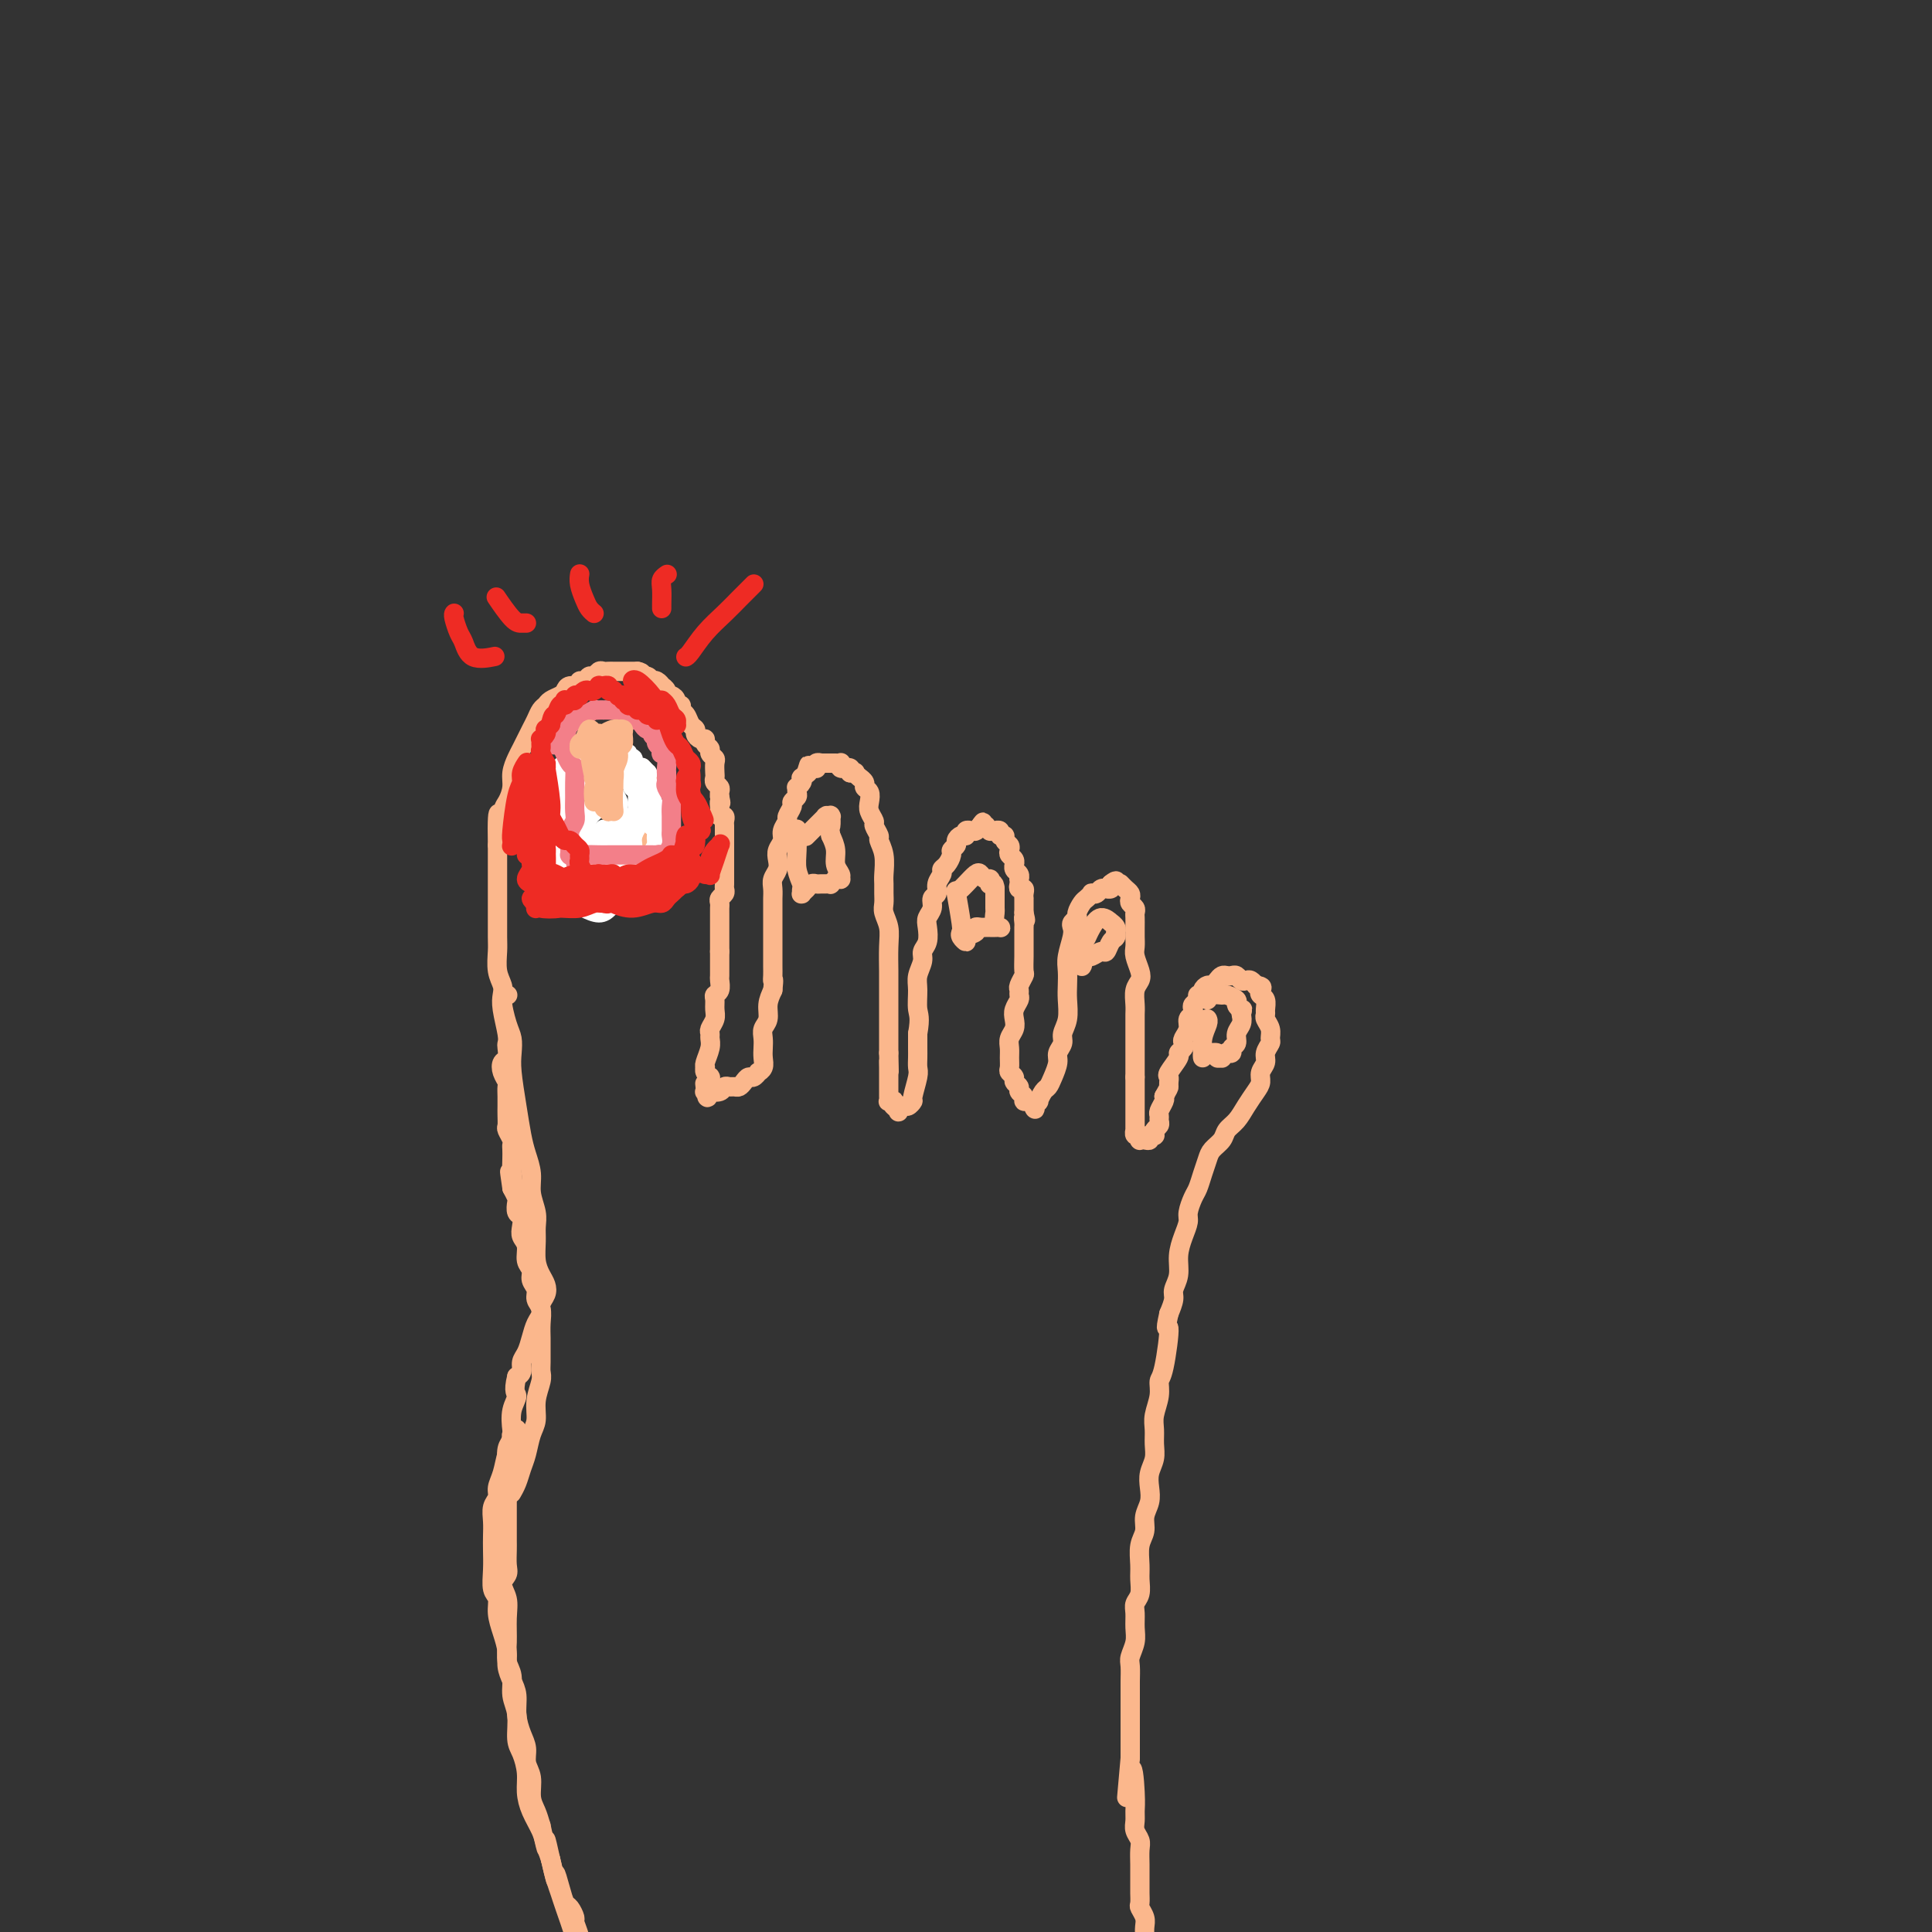 <svg viewBox='0 0 400 400' version='1.1' xmlns='http://www.w3.org/2000/svg' xmlns:xlink='http://www.w3.org/1999/xlink'><rect x="0" y="0" width="400" height="400" fill="#333333" stroke="none"/><g fill='none' stroke='#FBB78C' stroke-width='4' stroke-linecap='round' stroke-linejoin='round'><path d='M106,309c-0.089,0.152 -0.179,0.305 0,0c0.179,-0.305 0.626,-1.067 1,-2c0.374,-0.933 0.673,-2.037 1,-3c0.327,-0.963 0.680,-1.784 1,-3c0.320,-1.216 0.608,-2.826 1,-4c0.392,-1.174 0.890,-1.913 1,-3c0.110,-1.087 -0.167,-2.522 0,-4c0.167,-1.478 0.777,-3.000 1,-4c0.223,-1.000 0.060,-1.478 0,-2c-0.060,-0.522 -0.015,-1.088 0,-2c0.015,-0.912 -0.000,-2.170 0,-3c0.000,-0.830 0.015,-1.234 0,-2c-0.015,-0.766 -0.061,-1.896 0,-3c0.061,-1.104 0.228,-2.183 0,-3c-0.228,-0.817 -0.850,-1.373 -1,-2c-0.150,-0.627 0.171,-1.327 0,-2c-0.171,-0.673 -0.834,-1.321 -1,-2c-0.166,-0.679 0.166,-1.389 0,-2c-0.166,-0.611 -0.828,-1.123 -1,-2c-0.172,-0.877 0.146,-2.118 0,-3c-0.146,-0.882 -0.757,-1.406 -1,-2c-0.243,-0.594 -0.117,-1.258 0,-2c0.117,-0.742 0.225,-1.564 0,-2c-0.225,-0.436 -0.782,-0.488 -1,-1c-0.218,-0.512 -0.097,-1.484 0,-2c0.097,-0.516 0.171,-0.576 0,-1c-0.171,-0.424 -0.585,-1.212 -1,-2'/><path d='M106,246c-0.928,-6.334 -0.249,-2.170 0,-1c0.249,1.170 0.068,-0.655 0,-2c-0.068,-1.345 -0.022,-2.210 0,-3c0.022,-0.790 0.020,-1.506 0,-2c-0.020,-0.494 -0.058,-0.765 0,-1c0.058,-0.235 0.212,-0.433 0,-1c-0.212,-0.567 -0.789,-1.502 -1,-2c-0.211,-0.498 -0.057,-0.557 0,-1c0.057,-0.443 0.016,-1.270 0,-2c-0.016,-0.730 -0.008,-1.364 0,-2c0.008,-0.636 0.015,-1.274 0,-2c-0.015,-0.726 -0.053,-1.542 0,-2c0.053,-0.458 0.196,-0.560 0,-1c-0.196,-0.440 -0.732,-1.217 -1,-2c-0.268,-0.783 -0.267,-1.572 0,-2c0.267,-0.428 0.800,-0.495 1,-1c0.200,-0.505 0.067,-1.448 0,-2c-0.067,-0.552 -0.070,-0.714 0,-1c0.070,-0.286 0.211,-0.697 0,-2c-0.211,-1.303 -0.775,-3.497 -1,-5c-0.225,-1.503 -0.113,-2.315 0,-3c0.113,-0.685 0.226,-1.242 0,-2c-0.226,-0.758 -0.793,-1.715 -1,-3c-0.207,-1.285 -0.056,-2.896 0,-4c0.056,-1.104 0.015,-1.699 0,-3c-0.015,-1.301 -0.004,-3.307 0,-5c0.004,-1.693 0.001,-3.071 0,-4c-0.001,-0.929 -0.000,-1.408 0,-3c0.000,-1.592 0.000,-4.296 0,-7'/><path d='M103,175c-0.226,-11.520 0.709,-4.818 1,-3c0.291,1.818 -0.063,-1.246 0,-3c0.063,-1.754 0.542,-2.199 1,-3c0.458,-0.801 0.896,-1.958 1,-3c0.104,-1.042 -0.127,-1.970 0,-3c0.127,-1.030 0.611,-2.163 1,-3c0.389,-0.837 0.681,-1.380 1,-2c0.319,-0.620 0.663,-1.318 1,-2c0.337,-0.682 0.667,-1.349 1,-2c0.333,-0.651 0.670,-1.288 1,-2c0.330,-0.712 0.652,-1.500 1,-2c0.348,-0.500 0.722,-0.712 1,-1c0.278,-0.288 0.461,-0.650 1,-1c0.539,-0.350 1.436,-0.686 2,-1c0.564,-0.314 0.795,-0.605 1,-1c0.205,-0.395 0.384,-0.895 1,-1c0.616,-0.105 1.671,0.183 2,0c0.329,-0.183 -0.066,-0.837 0,-1c0.066,-0.163 0.595,0.167 1,0c0.405,-0.167 0.686,-0.829 1,-1c0.314,-0.171 0.661,0.150 1,0c0.339,-0.150 0.669,-0.772 1,-1c0.331,-0.228 0.662,-0.061 1,0c0.338,0.061 0.682,0.016 1,0c0.318,-0.016 0.609,-0.004 1,0c0.391,0.004 0.881,0.001 1,0c0.119,-0.001 -0.133,-0.000 0,0c0.133,0.000 0.651,0.000 1,0c0.349,-0.000 0.528,-0.000 1,0c0.472,0.000 1.236,0.000 2,0'/><path d='M132,139c1.421,0.242 0.972,0.849 1,1c0.028,0.151 0.533,-0.152 1,0c0.467,0.152 0.894,0.758 1,1c0.106,0.242 -0.111,0.120 0,0c0.111,-0.120 0.551,-0.238 1,0c0.449,0.238 0.908,0.834 1,1c0.092,0.166 -0.181,-0.096 0,0c0.181,0.096 0.818,0.552 1,1c0.182,0.448 -0.091,0.890 0,1c0.091,0.110 0.545,-0.111 1,0c0.455,0.111 0.909,0.553 1,1c0.091,0.447 -0.183,0.897 0,1c0.183,0.103 0.824,-0.141 1,0c0.176,0.141 -0.111,0.667 0,1c0.111,0.333 0.621,0.471 1,1c0.379,0.529 0.627,1.447 1,2c0.373,0.553 0.869,0.740 1,1c0.131,0.260 -0.105,0.595 0,1c0.105,0.405 0.549,0.882 1,1c0.451,0.118 0.909,-0.123 1,0c0.091,0.123 -0.186,0.609 0,1c0.186,0.391 0.834,0.686 1,1c0.166,0.314 -0.151,0.647 0,1c0.151,0.353 0.772,0.724 1,1c0.228,0.276 0.065,0.455 0,1c-0.065,0.545 -0.031,1.455 0,2c0.031,0.545 0.061,0.723 0,1c-0.061,0.277 -0.212,0.651 0,1c0.212,0.349 0.788,0.671 1,1c0.212,0.329 0.061,0.665 0,1c-0.061,0.335 -0.030,0.667 0,1'/><path d='M149,165c0.464,2.019 0.123,1.067 0,1c-0.123,-0.067 -0.029,0.752 0,1c0.029,0.248 -0.006,-0.074 0,0c0.006,0.074 0.054,0.544 0,1c-0.054,0.456 -0.211,0.897 0,1c0.211,0.103 0.789,-0.131 1,0c0.211,0.131 0.057,0.626 0,1c-0.057,0.374 -0.015,0.625 0,1c0.015,0.375 0.004,0.874 0,1c-0.004,0.126 -0.001,-0.122 0,0c0.001,0.122 0.000,0.614 0,1c-0.000,0.386 -0.000,0.667 0,1c0.000,0.333 0.000,0.719 0,1c-0.000,0.281 -0.000,0.455 0,1c0.000,0.545 0.000,1.459 0,2c-0.000,0.541 -0.000,0.708 0,1c0.000,0.292 0.001,0.708 0,1c-0.001,0.292 -0.004,0.459 0,1c0.004,0.541 0.015,1.454 0,2c-0.015,0.546 -0.057,0.724 0,1c0.057,0.276 0.211,0.651 0,1c-0.211,0.349 -0.789,0.671 -1,1c-0.211,0.329 -0.057,0.666 0,1c0.057,0.334 0.015,0.666 0,1c-0.015,0.334 -0.004,0.669 0,1c0.004,0.331 0.001,0.658 0,1c-0.001,0.342 -0.000,0.700 0,1c0.000,0.300 0.000,0.542 0,1c-0.000,0.458 -0.000,1.131 0,2c0.000,0.869 0.000,1.935 0,3'/><path d='M149,197c-0.000,5.124 -0.000,1.935 0,1c0.000,-0.935 0.001,0.383 0,1c-0.001,0.617 -0.004,0.533 0,1c0.004,0.467 0.015,1.486 0,2c-0.015,0.514 -0.057,0.522 0,1c0.057,0.478 0.212,1.426 0,2c-0.212,0.574 -0.793,0.773 -1,1c-0.207,0.227 -0.041,0.481 0,1c0.041,0.519 -0.042,1.305 0,2c0.042,0.695 0.208,1.301 0,2c-0.208,0.699 -0.792,1.490 -1,2c-0.208,0.510 -0.042,0.739 0,1c0.042,0.261 -0.041,0.553 0,1c0.041,0.447 0.207,1.048 0,2c-0.207,0.952 -0.787,2.254 -1,3c-0.213,0.746 -0.058,0.935 0,1c0.058,0.065 0.019,0.007 0,0c-0.019,-0.007 -0.019,0.037 0,0c0.019,-0.037 0.058,-0.153 0,0c-0.058,0.153 -0.212,0.577 0,1c0.212,0.423 0.789,0.844 1,1c0.211,0.156 0.057,0.046 0,0c-0.057,-0.046 -0.015,-0.027 0,0c0.015,0.027 0.004,0.064 0,0c-0.004,-0.064 -0.001,-0.227 0,0c0.001,0.227 0.000,0.844 0,1c-0.000,0.156 -0.000,-0.150 0,0c0.000,0.150 0.000,0.757 0,1c-0.000,0.243 -0.000,0.121 0,0'/><path d='M147,225c-0.535,4.348 -0.871,1.218 -1,0c-0.129,-1.218 -0.050,-0.523 0,0c0.050,0.523 0.073,0.873 0,1c-0.073,0.127 -0.241,0.030 0,0c0.241,-0.030 0.891,0.006 1,0c0.109,-0.006 -0.322,-0.054 0,0c0.322,0.054 1.396,0.211 2,0c0.604,-0.211 0.739,-0.791 1,-1c0.261,-0.209 0.647,-0.046 1,0c0.353,0.046 0.672,-0.025 1,0c0.328,0.025 0.666,0.146 1,0c0.334,-0.146 0.663,-0.560 1,-1c0.337,-0.440 0.683,-0.905 1,-1c0.317,-0.095 0.607,0.179 1,0c0.393,-0.179 0.890,-0.810 1,-1c0.110,-0.190 -0.166,0.062 0,0c0.166,-0.062 0.776,-0.440 1,-1c0.224,-0.560 0.064,-1.304 0,-2c-0.064,-0.696 -0.032,-1.344 0,-2c0.032,-0.656 0.064,-1.319 0,-2c-0.064,-0.681 -0.223,-1.378 0,-2c0.223,-0.622 0.829,-1.167 1,-2c0.171,-0.833 -0.094,-1.952 0,-3c0.094,-1.048 0.547,-2.024 1,-3'/><path d='M160,205c0.309,-2.889 0.083,-2.112 0,-2c-0.083,0.112 -0.022,-0.442 0,-1c0.022,-0.558 0.006,-1.119 0,-2c-0.006,-0.881 -0.002,-2.080 0,-3c0.002,-0.920 0.001,-1.559 0,-3c-0.001,-1.441 -0.001,-3.684 0,-5c0.001,-1.316 0.004,-1.703 0,-2c-0.004,-0.297 -0.015,-0.502 0,-1c0.015,-0.498 0.055,-1.288 0,-2c-0.055,-0.712 -0.207,-1.346 0,-2c0.207,-0.654 0.772,-1.330 1,-2c0.228,-0.670 0.118,-1.335 0,-2c-0.118,-0.665 -0.243,-1.329 0,-2c0.243,-0.671 0.854,-1.349 1,-2c0.146,-0.651 -0.172,-1.273 0,-2c0.172,-0.727 0.835,-1.557 1,-2c0.165,-0.443 -0.166,-0.500 0,-1c0.166,-0.500 0.829,-1.444 1,-2c0.171,-0.556 -0.151,-0.723 0,-1c0.151,-0.277 0.776,-0.665 1,-1c0.224,-0.335 0.046,-0.615 0,-1c-0.046,-0.385 0.039,-0.873 0,-1c-0.039,-0.127 -0.203,0.106 0,0c0.203,-0.106 0.772,-0.550 1,-1c0.228,-0.450 0.114,-0.905 0,-1c-0.114,-0.095 -0.227,0.171 0,0c0.227,-0.171 0.793,-0.778 1,-1c0.207,-0.222 0.056,-0.060 0,0c-0.056,0.060 -0.016,0.017 0,0c0.016,-0.017 0.008,-0.009 0,0'/><path d='M167,160c1.022,-3.343 0.078,-0.700 0,0c-0.078,0.700 0.712,-0.545 1,-1c0.288,-0.455 0.076,-0.122 0,0c-0.076,0.122 -0.017,0.033 0,0c0.017,-0.033 -0.010,-0.009 0,0c0.010,0.009 0.055,0.002 0,0c-0.055,-0.002 -0.211,0.000 0,0c0.211,-0.000 0.787,-0.004 1,0c0.213,0.004 0.061,0.015 0,0c-0.061,-0.015 -0.030,-0.057 0,0c0.030,0.057 0.061,0.211 0,0c-0.061,-0.211 -0.212,-0.789 0,-1c0.212,-0.211 0.788,-0.057 1,0c0.212,0.057 0.061,0.015 0,0c-0.061,-0.015 -0.030,-0.004 0,0c0.030,0.004 0.060,0.001 0,0c-0.060,-0.001 -0.208,-0.000 0,0c0.208,0.000 0.773,0.000 1,0c0.227,-0.000 0.116,-0.000 0,0c-0.116,0.000 -0.238,0.000 0,0c0.238,-0.000 0.834,-0.001 1,0c0.166,0.001 -0.100,0.004 0,0c0.100,-0.004 0.567,-0.015 1,0c0.433,0.015 0.833,0.057 1,0c0.167,-0.057 0.101,-0.212 0,0c-0.101,0.212 -0.237,0.792 0,1c0.237,0.208 0.847,0.046 1,0c0.153,-0.046 -0.151,0.026 0,0c0.151,-0.026 0.757,-0.150 1,0c0.243,0.150 0.121,0.575 0,1'/><path d='M176,160c1.553,-0.064 0.937,-0.224 1,0c0.063,0.224 0.805,0.833 1,1c0.195,0.167 -0.158,-0.107 0,0c0.158,0.107 0.826,0.595 1,1c0.174,0.405 -0.145,0.729 0,1c0.145,0.271 0.756,0.491 1,1c0.244,0.509 0.122,1.306 0,2c-0.122,0.694 -0.244,1.284 0,2c0.244,0.716 0.854,1.559 1,2c0.146,0.441 -0.171,0.482 0,1c0.171,0.518 0.830,1.514 1,2c0.170,0.486 -0.151,0.462 0,1c0.151,0.538 0.773,1.639 1,3c0.227,1.361 0.060,2.983 0,4c-0.060,1.017 -0.012,1.430 0,2c0.012,0.570 -0.011,1.298 0,2c0.011,0.702 0.055,1.379 0,2c-0.055,0.621 -0.211,1.188 0,2c0.211,0.812 0.789,1.870 1,3c0.211,1.130 0.057,2.332 0,4c-0.057,1.668 -0.015,3.801 0,5c0.015,1.199 0.004,1.463 0,2c-0.004,0.537 -0.001,1.346 0,2c0.001,0.654 0.000,1.151 0,2c-0.000,0.849 -0.000,2.048 0,3c0.000,0.952 0.000,1.657 0,2c-0.000,0.343 -0.000,0.323 0,1c0.000,0.677 0.000,2.051 0,3c-0.000,0.949 -0.000,1.475 0,2'/><path d='M184,218c0.155,6.730 0.041,3.056 0,2c-0.041,-1.056 -0.011,0.505 0,1c0.011,0.495 0.003,-0.075 0,0c-0.003,0.075 -0.001,0.795 0,1c0.001,0.205 0.000,-0.104 0,0c-0.000,0.104 -0.000,0.620 0,1c0.000,0.380 0.000,0.623 0,1c-0.000,0.377 -0.000,0.888 0,1c0.000,0.112 0.000,-0.177 0,0c-0.000,0.177 -0.001,0.818 0,1c0.001,0.182 0.004,-0.094 0,0c-0.004,0.094 -0.015,0.560 0,1c0.015,0.440 0.057,0.854 0,1c-0.057,0.146 -0.211,0.025 0,0c0.211,-0.025 0.788,0.045 1,0c0.212,-0.045 0.061,-0.205 0,0c-0.061,0.205 -0.031,0.774 0,1c0.031,0.226 0.064,0.109 0,0c-0.064,-0.109 -0.225,-0.210 0,0c0.225,0.210 0.835,0.732 1,1c0.165,0.268 -0.114,0.282 0,0c0.114,-0.282 0.623,-0.860 1,-1c0.377,-0.140 0.623,0.156 1,0c0.377,-0.156 0.886,-0.766 1,-1c0.114,-0.234 -0.166,-0.092 0,-1c0.166,-0.908 0.776,-2.865 1,-4c0.224,-1.135 0.060,-1.449 0,-2c-0.060,-0.551 -0.016,-1.341 0,-2c0.016,-0.659 0.005,-1.188 0,-2c-0.005,-0.812 -0.002,-1.906 0,-3'/><path d='M190,214c0.614,-3.403 0.149,-3.909 0,-5c-0.149,-1.091 0.016,-2.767 0,-4c-0.016,-1.233 -0.214,-2.025 0,-3c0.214,-0.975 0.841,-2.134 1,-3c0.159,-0.866 -0.149,-1.439 0,-2c0.149,-0.561 0.757,-1.110 1,-2c0.243,-0.890 0.122,-2.122 0,-3c-0.122,-0.878 -0.244,-1.404 0,-2c0.244,-0.596 0.854,-1.263 1,-2c0.146,-0.737 -0.172,-1.546 0,-2c0.172,-0.454 0.833,-0.554 1,-1c0.167,-0.446 -0.162,-1.236 0,-2c0.162,-0.764 0.813,-1.500 1,-2c0.187,-0.500 -0.089,-0.764 0,-1c0.089,-0.236 0.545,-0.444 1,-1c0.455,-0.556 0.909,-1.459 1,-2c0.091,-0.541 -0.182,-0.718 0,-1c0.182,-0.282 0.818,-0.668 1,-1c0.182,-0.332 -0.091,-0.611 0,-1c0.091,-0.389 0.545,-0.889 1,-1c0.455,-0.111 0.910,0.166 1,0c0.090,-0.166 -0.186,-0.777 0,-1c0.186,-0.223 0.833,-0.059 1,0c0.167,0.059 -0.148,0.012 0,0c0.148,-0.012 0.758,0.011 1,0c0.242,-0.011 0.116,-0.054 0,0c-0.116,0.054 -0.224,0.207 0,0c0.224,-0.207 0.778,-0.773 1,-1c0.222,-0.227 0.111,-0.113 0,0'/><path d='M203,171c1.178,-1.546 0.124,-0.410 0,0c-0.124,0.410 0.684,0.096 1,0c0.316,-0.096 0.141,0.027 0,0c-0.141,-0.027 -0.249,-0.203 0,0c0.249,0.203 0.855,0.785 1,1c0.145,0.215 -0.173,0.061 0,0c0.173,-0.061 0.835,-0.031 1,0c0.165,0.031 -0.167,0.064 0,0c0.167,-0.064 0.833,-0.224 1,0c0.167,0.224 -0.165,0.834 0,1c0.165,0.166 0.828,-0.110 1,0c0.172,0.110 -0.146,0.607 0,1c0.146,0.393 0.757,0.684 1,1c0.243,0.316 0.118,0.658 0,1c-0.118,0.342 -0.229,0.683 0,1c0.229,0.317 0.797,0.609 1,1c0.203,0.391 0.040,0.879 0,1c-0.040,0.121 0.042,-0.126 0,0c-0.042,0.126 -0.207,0.625 0,1c0.207,0.375 0.787,0.626 1,1c0.213,0.374 0.061,0.870 0,1c-0.061,0.130 -0.030,-0.106 0,0c0.030,0.106 0.061,0.554 0,1c-0.061,0.446 -0.212,0.889 0,1c0.212,0.111 0.789,-0.111 1,0c0.211,0.111 0.057,0.555 0,1c-0.057,0.445 -0.015,0.893 0,1c0.015,0.107 0.004,-0.126 0,0c-0.004,0.126 -0.001,0.611 0,1c0.001,0.389 0.000,0.683 0,1c-0.000,0.317 -0.000,0.659 0,1'/><path d='M212,189c0.619,2.499 0.166,1.246 0,1c-0.166,-0.246 -0.044,0.515 0,1c0.044,0.485 0.012,0.695 0,1c-0.012,0.305 -0.003,0.705 0,1c0.003,0.295 0.002,0.484 0,1c-0.002,0.516 -0.004,1.361 0,2c0.004,0.639 0.015,1.074 0,2c-0.015,0.926 -0.057,2.342 0,3c0.057,0.658 0.212,0.557 0,1c-0.212,0.443 -0.793,1.431 -1,2c-0.207,0.569 -0.042,0.719 0,1c0.042,0.281 -0.040,0.694 0,1c0.040,0.306 0.203,0.505 0,1c-0.203,0.495 -0.772,1.288 -1,2c-0.228,0.712 -0.114,1.345 0,2c0.114,0.655 0.227,1.331 0,2c-0.227,0.669 -0.794,1.331 -1,2c-0.206,0.669 -0.051,1.345 0,2c0.051,0.655 -0.001,1.289 0,2c0.001,0.711 0.057,1.500 0,2c-0.057,0.500 -0.227,0.711 0,1c0.227,0.289 0.849,0.654 1,1c0.151,0.346 -0.171,0.671 0,1c0.171,0.329 0.833,0.662 1,1c0.167,0.338 -0.163,0.682 0,1c0.163,0.318 0.817,0.611 1,1c0.183,0.389 -0.105,0.874 0,1c0.105,0.126 0.601,-0.107 1,0c0.399,0.107 0.699,0.553 1,1'/><path d='M214,229c0.709,1.152 -0.017,0.530 0,0c0.017,-0.530 0.778,-0.970 1,-1c0.222,-0.030 -0.094,0.350 0,0c0.094,-0.350 0.598,-1.431 1,-2c0.402,-0.569 0.700,-0.628 1,-1c0.300,-0.372 0.601,-1.058 1,-2c0.399,-0.942 0.895,-2.141 1,-3c0.105,-0.859 -0.182,-1.378 0,-2c0.182,-0.622 0.833,-1.349 1,-2c0.167,-0.651 -0.151,-1.227 0,-2c0.151,-0.773 0.772,-1.742 1,-3c0.228,-1.258 0.065,-2.806 0,-4c-0.065,-1.194 -0.031,-2.036 0,-3c0.031,-0.964 0.060,-2.051 0,-3c-0.060,-0.949 -0.208,-1.760 0,-3c0.208,-1.240 0.773,-2.909 1,-4c0.227,-1.091 0.116,-1.606 0,-2c-0.116,-0.394 -0.239,-0.669 0,-1c0.239,-0.331 0.838,-0.719 1,-1c0.162,-0.281 -0.115,-0.454 0,-1c0.115,-0.546 0.622,-1.466 1,-2c0.378,-0.534 0.626,-0.683 1,-1c0.374,-0.317 0.875,-0.803 1,-1c0.125,-0.197 -0.125,-0.106 0,0c0.125,0.106 0.626,0.225 1,0c0.374,-0.225 0.622,-0.795 1,-1c0.378,-0.205 0.885,-0.045 1,0c0.115,0.045 -0.161,-0.026 0,0c0.161,0.026 0.760,0.150 1,0c0.240,-0.150 0.120,-0.575 0,-1'/><path d='M230,183c1.480,-1.238 1.180,-0.332 1,0c-0.180,0.332 -0.242,0.092 0,0c0.242,-0.092 0.786,-0.036 1,0c0.214,0.036 0.096,0.051 0,0c-0.096,-0.051 -0.170,-0.168 0,0c0.170,0.168 0.585,0.622 1,1c0.415,0.378 0.829,0.679 1,1c0.171,0.321 0.098,0.663 0,1c-0.098,0.337 -0.222,0.671 0,1c0.222,0.329 0.792,0.654 1,1c0.208,0.346 0.056,0.712 0,1c-0.056,0.288 -0.016,0.499 0,1c0.016,0.501 0.008,1.293 0,2c-0.008,0.707 -0.015,1.330 0,2c0.015,0.670 0.053,1.386 0,2c-0.053,0.614 -0.196,1.127 0,2c0.196,0.873 0.732,2.107 1,3c0.268,0.893 0.268,1.446 0,2c-0.268,0.554 -0.804,1.108 -1,2c-0.196,0.892 -0.053,2.122 0,3c0.053,0.878 0.014,1.405 0,2c-0.014,0.595 -0.004,1.259 0,2c0.004,0.741 0.001,1.561 0,2c-0.001,0.439 -0.000,0.499 0,1c0.000,0.501 0.000,1.443 0,2c-0.000,0.557 -0.000,0.729 0,1c0.000,0.271 0.000,0.640 0,1c-0.000,0.360 -0.000,0.712 0,1c0.000,0.288 0.000,0.511 0,1c-0.000,0.489 -0.000,1.245 0,2'/><path d='M235,223c-0.000,5.235 -0.000,1.822 0,1c0.000,-0.822 0.000,0.945 0,2c-0.000,1.055 -0.000,1.397 0,2c0.000,0.603 0.000,1.467 0,2c-0.000,0.533 -0.000,0.735 0,1c0.000,0.265 0.000,0.593 0,1c-0.000,0.407 -0.000,0.894 0,1c0.000,0.106 0.000,-0.169 0,0c-0.000,0.169 -0.001,0.781 0,1c0.001,0.219 0.004,0.045 0,0c-0.004,-0.045 -0.015,0.041 0,0c0.015,-0.041 0.057,-0.207 0,0c-0.057,0.207 -0.211,0.786 0,1c0.211,0.214 0.789,0.061 1,0c0.211,-0.061 0.056,-0.030 0,0c-0.056,0.030 -0.012,0.060 0,0c0.012,-0.060 -0.007,-0.211 0,0c0.007,0.211 0.039,0.785 0,1c-0.039,0.215 -0.150,0.071 0,0c0.150,-0.071 0.562,-0.071 1,0c0.438,0.071 0.901,0.212 1,0c0.099,-0.212 -0.166,-0.778 0,-1c0.166,-0.222 0.762,-0.101 1,0c0.238,0.101 0.117,0.181 0,0c-0.117,-0.181 -0.228,-0.625 0,-1c0.228,-0.375 0.797,-0.682 1,-1c0.203,-0.318 0.041,-0.649 0,-1c-0.041,-0.351 0.041,-0.723 0,-1c-0.041,-0.277 -0.203,-0.459 0,-1c0.203,-0.541 0.772,-1.440 1,-2c0.228,-0.560 0.114,-0.780 0,-1'/><path d='M241,227c1.002,-1.800 1.008,-1.799 1,-2c-0.008,-0.201 -0.031,-0.603 0,-1c0.031,-0.397 0.117,-0.789 0,-1c-0.117,-0.211 -0.438,-0.242 0,-1c0.438,-0.758 1.633,-2.244 2,-3c0.367,-0.756 -0.094,-0.783 0,-1c0.094,-0.217 0.742,-0.625 1,-1c0.258,-0.375 0.125,-0.716 0,-1c-0.125,-0.284 -0.244,-0.510 0,-1c0.244,-0.490 0.849,-1.245 1,-2c0.151,-0.755 -0.152,-1.512 0,-2c0.152,-0.488 0.758,-0.709 1,-1c0.242,-0.291 0.122,-0.652 0,-1c-0.122,-0.348 -0.244,-0.685 0,-1c0.244,-0.315 0.853,-0.610 1,-1c0.147,-0.390 -0.168,-0.874 0,-1c0.168,-0.126 0.818,0.107 1,0c0.182,-0.107 -0.106,-0.554 0,-1c0.106,-0.446 0.606,-0.890 1,-1c0.394,-0.110 0.683,0.114 1,0c0.317,-0.114 0.662,-0.568 1,-1c0.338,-0.432 0.668,-0.844 1,-1c0.332,-0.156 0.666,-0.056 1,0c0.334,0.056 0.667,0.066 1,0c0.333,-0.066 0.667,-0.210 1,0c0.333,0.210 0.664,0.775 1,1c0.336,0.225 0.678,0.112 1,0c0.322,-0.112 0.625,-0.222 1,0c0.375,0.222 0.821,0.778 1,1c0.179,0.222 0.089,0.111 0,0'/><path d='M260,204c1.790,0.174 1.264,0.610 1,1c-0.264,0.390 -0.268,0.734 0,1c0.268,0.266 0.808,0.455 1,1c0.192,0.545 0.037,1.445 0,2c-0.037,0.555 0.044,0.764 0,1c-0.044,0.236 -0.212,0.500 0,1c0.212,0.500 0.804,1.236 1,2c0.196,0.764 -0.004,1.555 0,2c0.004,0.445 0.212,0.542 0,1c-0.212,0.458 -0.844,1.277 -1,2c-0.156,0.723 0.162,1.351 0,2c-0.162,0.649 -0.806,1.318 -1,2c-0.194,0.682 0.060,1.376 0,2c-0.060,0.624 -0.435,1.178 -1,2c-0.565,0.822 -1.321,1.911 -2,3c-0.679,1.089 -1.281,2.178 -2,3c-0.719,0.822 -1.555,1.378 -2,2c-0.445,0.622 -0.501,1.311 -1,2c-0.499,0.689 -1.443,1.377 -2,2c-0.557,0.623 -0.728,1.182 -1,2c-0.272,0.818 -0.647,1.895 -1,3c-0.353,1.105 -0.686,2.238 -1,3c-0.314,0.762 -0.610,1.155 -1,2c-0.390,0.845 -0.874,2.144 -1,3c-0.126,0.856 0.106,1.269 0,2c-0.106,0.731 -0.549,1.781 -1,3c-0.451,1.219 -0.908,2.608 -1,4c-0.092,1.392 0.182,2.785 0,4c-0.182,1.215 -0.818,2.250 -1,3c-0.182,0.750 0.091,1.214 0,2c-0.091,0.786 -0.545,1.893 -1,3'/><path d='M242,272c-1.040,4.720 -0.139,2.020 0,3c0.139,0.980 -0.485,5.641 -1,8c-0.515,2.359 -0.923,2.417 -1,3c-0.077,0.583 0.177,1.692 0,3c-0.177,1.308 -0.783,2.815 -1,4c-0.217,1.185 -0.044,2.050 0,3c0.044,0.950 -0.040,1.987 0,3c0.040,1.013 0.203,2.003 0,3c-0.203,0.997 -0.771,1.999 -1,3c-0.229,1.001 -0.118,1.999 0,3c0.118,1.001 0.242,2.004 0,3c-0.242,0.996 -0.850,1.985 -1,3c-0.150,1.015 0.157,2.057 0,3c-0.157,0.943 -0.778,1.786 -1,3c-0.222,1.214 -0.045,2.800 0,4c0.045,1.200 -0.041,2.015 0,3c0.041,0.985 0.208,2.139 0,3c-0.208,0.861 -0.792,1.428 -1,2c-0.208,0.572 -0.042,1.149 0,2c0.042,0.851 -0.041,1.975 0,3c0.041,1.025 0.207,1.950 0,3c-0.207,1.050 -0.788,2.224 -1,3c-0.212,0.776 -0.057,1.155 0,2c0.057,0.845 0.015,2.156 0,3c-0.015,0.844 -0.004,1.223 0,2c0.004,0.777 0.001,1.954 0,3c-0.001,1.046 -0.000,1.961 0,3c0.000,1.039 0.000,2.203 0,3c-0.000,0.797 -0.000,1.228 0,2c0.000,0.772 0.000,1.886 0,3'/><path d='M234,364c-1.299,14.727 -0.545,5.546 0,3c0.545,-2.546 0.882,1.545 1,4c0.118,2.455 0.018,3.276 0,4c-0.018,0.724 0.048,1.352 0,2c-0.048,0.648 -0.209,1.318 0,2c0.209,0.682 0.788,1.377 1,2c0.212,0.623 0.057,1.174 0,2c-0.057,0.826 -0.015,1.927 0,3c0.015,1.073 0.003,2.118 0,3c-0.003,0.882 0.003,1.601 0,2c-0.003,0.399 -0.015,0.477 0,1c0.015,0.523 0.057,1.491 0,2c-0.057,0.509 -0.211,0.559 0,1c0.211,0.441 0.788,1.274 1,2c0.212,0.726 0.058,1.346 0,2c-0.058,0.654 -0.019,1.342 0,2c0.019,0.658 0.019,1.287 0,2c-0.019,0.713 -0.058,1.512 0,2c0.058,0.488 0.211,0.667 0,1c-0.211,0.333 -0.788,0.820 -1,1c-0.212,0.180 -0.061,0.051 0,0c0.061,-0.051 0.030,-0.026 0,0'/><path d='M107,296c0.008,0.032 0.016,0.064 0,0c-0.016,-0.064 -0.056,-0.225 0,0c0.056,0.225 0.208,0.835 0,1c-0.208,0.165 -0.776,-0.115 -1,0c-0.224,0.115 -0.102,0.625 0,1c0.102,0.375 0.186,0.614 0,1c-0.186,0.386 -0.642,0.918 -1,2c-0.358,1.082 -0.618,2.716 -1,4c-0.382,1.284 -0.887,2.220 -1,3c-0.113,0.780 0.166,1.404 0,2c-0.166,0.596 -0.776,1.162 -1,2c-0.224,0.838 -0.061,1.947 0,3c0.061,1.053 0.020,2.049 0,3c-0.020,0.951 -0.020,1.857 0,3c0.020,1.143 0.061,2.525 0,4c-0.061,1.475 -0.223,3.045 0,4c0.223,0.955 0.829,1.294 1,2c0.171,0.706 -0.095,1.778 0,3c0.095,1.222 0.551,2.595 1,4c0.449,1.405 0.890,2.843 1,4c0.110,1.157 -0.111,2.032 0,3c0.111,0.968 0.556,2.030 1,3c0.444,0.970 0.888,1.849 1,3c0.112,1.151 -0.110,2.575 0,4c0.110,1.425 0.550,2.850 1,4c0.450,1.150 0.908,2.026 1,3c0.092,0.974 -0.183,2.045 0,3c0.183,0.955 0.822,1.792 1,3c0.178,1.208 -0.106,2.787 0,4c0.106,1.213 0.602,2.061 1,3c0.398,0.939 0.699,1.970 1,3'/><path d='M112,378c1.725,8.071 1.039,3.749 1,3c-0.039,-0.749 0.570,2.077 1,4c0.430,1.923 0.679,2.945 1,4c0.321,1.055 0.712,2.145 1,3c0.288,0.855 0.472,1.477 1,3c0.528,1.523 1.398,3.947 2,6c0.602,2.053 0.935,3.736 1,5c0.065,1.264 -0.139,2.110 0,3c0.139,0.890 0.619,1.825 1,3c0.381,1.175 0.662,2.592 1,4c0.338,1.408 0.731,2.808 1,4c0.269,1.192 0.412,2.175 1,3c0.588,0.825 1.620,1.491 2,2c0.380,0.509 0.109,0.860 0,1c-0.109,0.140 -0.054,0.070 0,0'/><path d='M105,206c-0.003,-0.000 -0.005,-0.001 0,0c0.005,0.001 0.018,0.003 0,0c-0.018,-0.003 -0.068,-0.010 0,0c0.068,0.010 0.253,0.036 0,0c-0.253,-0.036 -0.944,-0.133 -1,1c-0.056,1.133 0.524,3.498 1,5c0.476,1.502 0.849,2.141 1,3c0.151,0.859 0.082,1.937 0,3c-0.082,1.063 -0.176,2.111 0,4c0.176,1.889 0.620,4.619 1,7c0.380,2.381 0.694,4.412 1,6c0.306,1.588 0.604,2.732 1,4c0.396,1.268 0.891,2.659 1,4c0.109,1.341 -0.168,2.631 0,4c0.168,1.369 0.780,2.818 1,4c0.220,1.182 0.048,2.098 0,3c-0.048,0.902 0.027,1.789 0,3c-0.027,1.211 -0.155,2.747 0,4c0.155,1.253 0.592,2.223 1,3c0.408,0.777 0.786,1.362 1,2c0.214,0.638 0.265,1.328 0,2c-0.265,0.672 -0.844,1.324 -1,2c-0.156,0.676 0.112,1.374 0,2c-0.112,0.626 -0.604,1.180 -1,2c-0.396,0.820 -0.697,1.908 -1,3c-0.303,1.092 -0.607,2.190 -1,3c-0.393,0.810 -0.875,1.334 -1,2c-0.125,0.666 0.107,1.476 0,2c-0.107,0.524 -0.554,0.762 -1,1'/><path d='M107,285c-0.869,3.412 -0.040,3.441 0,4c0.040,0.559 -0.707,1.649 -1,3c-0.293,1.351 -0.131,2.963 0,4c0.131,1.037 0.231,1.498 0,2c-0.231,0.502 -0.794,1.045 -1,2c-0.206,0.955 -0.055,2.322 0,4c0.055,1.678 0.015,3.667 0,5c-0.015,1.333 -0.004,2.010 0,3c0.004,0.990 0.001,2.295 0,3c-0.001,0.705 -0.001,0.812 0,1c0.001,0.188 0.001,0.459 0,1c-0.001,0.541 -0.005,1.352 0,2c0.005,0.648 0.019,1.135 0,2c-0.019,0.865 -0.072,2.110 0,3c0.072,0.890 0.268,1.427 0,2c-0.268,0.573 -1.001,1.182 -1,2c0.001,0.818 0.736,1.845 1,3c0.264,1.155 0.055,2.437 0,4c-0.055,1.563 0.042,3.406 0,5c-0.042,1.594 -0.222,2.937 0,4c0.222,1.063 0.847,1.844 1,3c0.153,1.156 -0.165,2.686 0,4c0.165,1.314 0.814,2.413 1,4c0.186,1.587 -0.092,3.663 0,5c0.092,1.337 0.553,1.936 1,3c0.447,1.064 0.879,2.591 1,4c0.121,1.409 -0.070,2.698 0,4c0.070,1.302 0.400,2.617 1,4c0.600,1.383 1.469,2.834 2,4c0.531,1.166 0.723,2.047 1,3c0.277,0.953 0.638,1.976 1,3'/><path d='M114,385c1.571,6.887 0.999,3.604 1,3c0.001,-0.604 0.574,1.472 1,3c0.426,1.528 0.706,2.508 1,3c0.294,0.492 0.603,0.494 1,1c0.397,0.506 0.881,1.515 1,2c0.119,0.485 -0.127,0.445 0,1c0.127,0.555 0.626,1.704 1,3c0.374,1.296 0.622,2.740 1,4c0.378,1.260 0.885,2.338 1,3c0.115,0.662 -0.161,0.909 0,1c0.161,0.091 0.760,0.026 1,0c0.240,-0.026 0.120,-0.013 0,0'/><path d='M113,166c-0.000,-0.031 -0.001,-0.062 0,0c0.001,0.062 0.003,0.216 0,0c-0.003,-0.216 -0.012,-0.801 0,-1c0.012,-0.199 0.044,-0.013 0,0c-0.044,0.013 -0.163,-0.148 0,0c0.163,0.148 0.608,0.605 1,1c0.392,0.395 0.732,0.729 1,1c0.268,0.271 0.465,0.481 1,2c0.535,1.519 1.407,4.347 2,6c0.593,1.653 0.905,2.130 1,3c0.095,0.870 -0.027,2.132 0,3c0.027,0.868 0.203,1.343 0,2c-0.203,0.657 -0.787,1.497 -1,2c-0.213,0.503 -0.057,0.671 0,1c0.057,0.329 0.015,0.820 0,1c-0.015,0.180 -0.004,0.048 0,0c0.004,-0.048 0.000,-0.013 0,0c-0.000,0.013 0.003,0.004 0,0c-0.003,-0.004 -0.012,-0.004 0,0c0.012,0.004 0.045,0.012 0,0c-0.045,-0.012 -0.166,-0.046 0,0c0.166,0.046 0.621,0.170 1,0c0.379,-0.170 0.683,-0.634 1,-1c0.317,-0.366 0.649,-0.634 1,-1c0.351,-0.366 0.723,-0.830 1,-1c0.277,-0.170 0.459,-0.046 1,0c0.541,0.046 1.440,0.013 2,0c0.560,-0.013 0.780,-0.007 1,0'/><path d='M126,184c1.647,-0.138 1.766,0.015 2,0c0.234,-0.015 0.585,-0.200 1,0c0.415,0.200 0.896,0.786 1,1c0.104,0.214 -0.168,0.057 0,0c0.168,-0.057 0.777,-0.014 1,0c0.223,0.014 0.059,0.001 0,0c-0.059,-0.001 -0.013,0.012 0,0c0.013,-0.012 -0.008,-0.049 0,0c0.008,0.049 0.044,0.183 0,0c-0.044,-0.183 -0.170,-0.682 0,-1c0.170,-0.318 0.634,-0.455 1,-1c0.366,-0.545 0.634,-1.498 1,-2c0.366,-0.502 0.830,-0.554 1,-1c0.170,-0.446 0.046,-1.285 0,-2c-0.046,-0.715 -0.012,-1.305 0,-2c0.012,-0.695 0.003,-1.496 0,-2c-0.003,-0.504 -0.001,-0.713 0,-1c0.001,-0.287 0.000,-0.653 0,-1c-0.000,-0.347 -0.000,-0.674 0,-1c0.000,-0.326 0.000,-0.652 0,-1c-0.000,-0.348 -0.000,-0.718 0,-1c0.000,-0.282 0.000,-0.474 0,-1c-0.000,-0.526 -0.000,-1.384 0,-2c0.000,-0.616 0.000,-0.990 0,-1c-0.000,-0.010 -0.000,0.343 0,0c0.000,-0.343 0.000,-1.384 0,-2c-0.000,-0.616 -0.000,-0.808 0,-1'/><path d='M134,162c0.060,-2.735 0.209,-0.574 0,0c-0.209,0.574 -0.778,-0.439 -1,-1c-0.222,-0.561 -0.097,-0.671 0,-1c0.097,-0.329 0.167,-0.876 0,-1c-0.167,-0.124 -0.569,0.177 -1,0c-0.431,-0.177 -0.890,-0.831 -1,-1c-0.110,-0.169 0.129,0.147 0,0c-0.129,-0.147 -0.626,-0.757 -1,-1c-0.374,-0.243 -0.625,-0.118 -1,0c-0.375,0.118 -0.875,0.228 -1,0c-0.125,-0.228 0.125,-0.793 0,-1c-0.125,-0.207 -0.625,-0.057 -1,0c-0.375,0.057 -0.625,0.019 -1,0c-0.375,-0.019 -0.874,-0.020 -1,0c-0.126,0.020 0.121,0.061 0,0c-0.121,-0.061 -0.609,-0.225 -1,0c-0.391,0.225 -0.685,0.839 -1,1c-0.315,0.161 -0.650,-0.130 -1,0c-0.350,0.130 -0.714,0.679 -1,1c-0.286,0.321 -0.493,0.412 -1,1c-0.507,0.588 -1.313,1.674 -2,2c-0.687,0.326 -1.256,-0.109 -2,1c-0.744,1.109 -1.662,3.760 -2,5c-0.338,1.240 -0.097,1.069 0,1c0.097,-0.069 0.048,-0.034 0,0'/><path d='M165,173c-0.000,0.111 -0.000,0.223 0,0c0.000,-0.223 0.000,-0.780 0,-1c-0.000,-0.220 -0.001,-0.103 0,0c0.001,0.103 0.004,0.192 0,0c-0.004,-0.192 -0.015,-0.665 0,0c0.015,0.665 0.057,2.469 0,4c-0.057,1.531 -0.211,2.788 0,4c0.211,1.212 0.788,2.378 1,3c0.212,0.622 0.061,0.699 0,1c-0.061,0.301 -0.030,0.827 0,1c0.030,0.173 0.060,-0.005 0,0c-0.060,0.005 -0.209,0.194 0,0c0.209,-0.194 0.777,-0.770 1,-1c0.223,-0.230 0.101,-0.114 0,0c-0.101,0.114 -0.182,0.227 0,0c0.182,-0.227 0.627,-0.793 1,-1c0.373,-0.207 0.673,-0.054 1,0c0.327,0.054 0.680,0.011 1,0c0.320,-0.011 0.607,0.011 1,0c0.393,-0.011 0.894,-0.056 1,0c0.106,0.056 -0.182,0.212 0,0c0.182,-0.212 0.834,-0.791 1,-1c0.166,-0.209 -0.156,-0.047 0,0c0.156,0.047 0.789,-0.021 1,0c0.211,0.021 0.001,0.130 0,0c-0.001,-0.130 0.206,-0.499 0,-1c-0.206,-0.501 -0.825,-1.135 -1,-2c-0.175,-0.865 0.093,-1.961 0,-3c-0.093,-1.039 -0.546,-2.019 -1,-3'/><path d='M172,173c-0.311,-1.569 -0.087,-1.492 0,-2c0.087,-0.508 0.037,-1.600 0,-2c-0.037,-0.400 -0.061,-0.109 0,0c0.061,0.109 0.207,0.035 0,0c-0.207,-0.035 -0.767,-0.030 -1,0c-0.233,0.030 -0.140,0.085 0,0c0.140,-0.085 0.326,-0.312 0,0c-0.326,0.312 -1.165,1.161 -2,2c-0.835,0.839 -1.667,1.668 -2,2c-0.333,0.332 -0.166,0.166 0,0'/><path d='M198,185c-0.008,-0.045 -0.016,-0.090 0,0c0.016,0.090 0.056,0.314 0,0c-0.056,-0.314 -0.207,-1.165 0,0c0.207,1.165 0.771,4.348 1,6c0.229,1.652 0.122,1.775 0,2c-0.122,0.225 -0.258,0.554 0,1c0.258,0.446 0.909,1.009 1,1c0.091,-0.009 -0.379,-0.591 0,-1c0.379,-0.409 1.607,-0.646 2,-1c0.393,-0.354 -0.048,-0.827 0,-1c0.048,-0.173 0.586,-0.046 1,0c0.414,0.046 0.703,0.012 1,0c0.297,-0.012 0.602,-0.003 1,0c0.398,0.003 0.887,-0.001 1,0c0.113,0.001 -0.152,0.007 0,0c0.152,-0.007 0.720,-0.027 1,0c0.280,0.027 0.271,0.101 0,0c-0.271,-0.101 -0.805,-0.378 -1,-1c-0.195,-0.622 -0.053,-1.591 0,-2c0.053,-0.409 0.015,-0.260 0,-1c-0.015,-0.740 -0.008,-2.370 0,-4'/><path d='M206,184c-0.068,-1.481 -0.740,-1.185 -1,-1c-0.260,0.185 -0.110,0.258 0,0c0.110,-0.258 0.181,-0.847 0,-1c-0.181,-0.153 -0.612,0.131 -1,0c-0.388,-0.131 -0.731,-0.676 -1,-1c-0.269,-0.324 -0.464,-0.427 -1,0c-0.536,0.427 -1.414,1.384 -2,2c-0.586,0.616 -0.882,0.890 -1,1c-0.118,0.110 -0.059,0.055 0,0'/><path d='M224,194c0.001,0.113 0.001,0.225 0,0c-0.001,-0.225 -0.005,-0.789 0,-1c0.005,-0.211 0.019,-0.071 0,0c-0.019,0.071 -0.072,0.071 0,0c0.072,-0.071 0.268,-0.215 0,0c-0.268,0.215 -1.001,0.787 -1,2c0.001,1.213 0.736,3.067 1,4c0.264,0.933 0.059,0.945 0,1c-0.059,0.055 0.029,0.154 0,0c-0.029,-0.154 -0.177,-0.561 0,-1c0.177,-0.439 0.677,-0.909 1,-1c0.323,-0.091 0.469,0.197 1,0c0.531,-0.197 1.449,-0.880 2,-1c0.551,-0.120 0.736,0.321 1,0c0.264,-0.321 0.606,-1.406 1,-2c0.394,-0.594 0.839,-0.698 1,-1c0.161,-0.302 0.039,-0.803 0,-1c-0.039,-0.197 0.005,-0.090 0,0c-0.005,0.090 -0.060,0.162 0,0c0.060,-0.162 0.234,-0.560 0,-1c-0.234,-0.440 -0.875,-0.923 -1,-1c-0.125,-0.077 0.268,0.253 0,0c-0.268,-0.253 -1.195,-1.088 -2,-1c-0.805,0.088 -1.486,1.101 -2,2c-0.514,0.899 -0.861,1.686 -1,2c-0.139,0.314 -0.069,0.157 0,0'/><path d='M250,211c-0.030,-0.047 -0.061,-0.095 0,0c0.061,0.095 0.213,0.331 0,1c-0.213,0.669 -0.789,1.769 -1,3c-0.211,1.231 -0.055,2.593 0,3c0.055,0.407 0.008,-0.141 0,0c-0.008,0.141 0.021,0.970 0,1c-0.021,0.030 -0.093,-0.738 0,-1c0.093,-0.262 0.349,-0.017 1,0c0.651,0.017 1.695,-0.195 2,0c0.305,0.195 -0.130,0.798 0,1c0.130,0.202 0.823,0.002 1,0c0.177,-0.002 -0.164,0.192 0,0c0.164,-0.192 0.833,-0.772 1,-1c0.167,-0.228 -0.166,-0.106 0,0c0.166,0.106 0.833,0.194 1,0c0.167,-0.194 -0.165,-0.671 0,-1c0.165,-0.329 0.828,-0.511 1,-1c0.172,-0.489 -0.146,-1.286 0,-2c0.146,-0.714 0.756,-1.347 1,-2c0.244,-0.653 0.122,-1.327 0,-2'/><path d='M257,210c0.378,-1.415 0.324,-0.953 0,-1c-0.324,-0.047 -0.916,-0.602 -1,-1c-0.084,-0.398 0.342,-0.639 0,-1c-0.342,-0.361 -1.451,-0.843 -2,-1c-0.549,-0.157 -0.539,0.009 -1,0c-0.461,-0.009 -1.393,-0.195 -2,0c-0.607,0.195 -0.888,0.770 -1,1c-0.112,0.230 -0.056,0.115 0,0'/></g>
<g fill='none' stroke='#FFFFFF' stroke-width='4' stroke-linecap='round' stroke-linejoin='round'><path d='M128,183c0.030,-0.016 0.061,-0.033 0,0c-0.061,0.033 -0.212,0.114 0,0c0.212,-0.114 0.789,-0.423 1,-1c0.211,-0.577 0.057,-1.422 0,-2c-0.057,-0.578 -0.015,-0.890 0,-1c0.015,-0.110 0.004,-0.018 0,0c-0.004,0.018 0.000,-0.038 0,0c-0.000,0.038 -0.004,0.169 0,0c0.004,-0.169 0.015,-0.637 0,-1c-0.015,-0.363 -0.057,-0.622 0,-1c0.057,-0.378 0.211,-0.875 0,-1c-0.211,-0.125 -0.789,0.121 -1,0c-0.211,-0.121 -0.057,-0.610 0,-1c0.057,-0.390 0.015,-0.682 0,-1c-0.015,-0.318 -0.004,-0.663 0,-1c0.004,-0.337 0.001,-0.668 0,-1c-0.001,-0.332 -0.001,-0.667 0,-1c0.001,-0.333 0.001,-0.666 0,-1c-0.001,-0.334 -0.003,-0.670 0,-1c0.003,-0.330 0.011,-0.656 0,-1c-0.011,-0.344 -0.041,-0.708 0,-1c0.041,-0.292 0.155,-0.512 0,-1c-0.155,-0.488 -0.577,-1.244 -1,-2'/><path d='M127,164c-0.155,-3.060 -0.041,-1.211 0,-1c0.041,0.211 0.009,-1.217 0,-2c-0.009,-0.783 0.005,-0.921 0,-1c-0.005,-0.079 -0.028,-0.099 0,0c0.028,0.099 0.109,0.317 0,0c-0.109,-0.317 -0.407,-1.171 -1,0c-0.593,1.171 -1.481,4.365 -2,6c-0.519,1.635 -0.667,1.711 -1,2c-0.333,0.289 -0.849,0.790 -1,1c-0.151,0.210 0.065,0.127 0,0c-0.065,-0.127 -0.410,-0.300 0,-1c0.410,-0.700 1.574,-1.928 2,-3c0.426,-1.072 0.112,-1.990 0,-3c-0.112,-1.010 -0.022,-2.114 0,-3c0.022,-0.886 -0.024,-1.553 0,-2c0.024,-0.447 0.119,-0.672 0,-1c-0.119,-0.328 -0.451,-0.759 -1,-1c-0.549,-0.241 -1.314,-0.292 -2,0c-0.686,0.292 -1.291,0.925 -2,2c-0.709,1.075 -1.521,2.590 -2,4c-0.479,1.410 -0.624,2.713 -1,4c-0.376,1.287 -0.983,2.557 -1,3c-0.017,0.443 0.556,0.059 1,0c0.444,-0.059 0.761,0.205 1,0c0.239,-0.205 0.401,-0.881 1,-2c0.599,-1.119 1.635,-2.681 2,-4c0.365,-1.319 0.060,-2.393 0,-3c-0.060,-0.607 0.126,-0.745 0,-1c-0.126,-0.255 -0.563,-0.628 -1,-1'/><path d='M119,157c-0.288,-0.857 -0.508,-0.499 -1,0c-0.492,0.499 -1.257,1.139 -2,2c-0.743,0.861 -1.464,1.944 -2,3c-0.536,1.056 -0.886,2.086 -1,3c-0.114,0.914 0.008,1.714 0,2c-0.008,0.286 -0.146,0.060 0,0c0.146,-0.060 0.575,0.047 1,0c0.425,-0.047 0.847,-0.248 1,-1c0.153,-0.752 0.038,-2.055 0,-3c-0.038,-0.945 0.000,-1.533 0,-2c-0.000,-0.467 -0.039,-0.813 0,-1c0.039,-0.187 0.154,-0.214 0,0c-0.154,0.214 -0.579,0.671 -1,2c-0.421,1.329 -0.838,3.531 -1,5c-0.162,1.469 -0.069,2.206 0,3c0.069,0.794 0.113,1.647 0,2c-0.113,0.353 -0.384,0.207 0,0c0.384,-0.207 1.424,-0.476 2,-1c0.576,-0.524 0.687,-1.303 1,-2c0.313,-0.697 0.827,-1.311 1,-2c0.173,-0.689 0.004,-1.452 0,-2c-0.004,-0.548 0.155,-0.880 0,-1c-0.155,-0.120 -0.626,-0.029 -1,0c-0.374,0.029 -0.651,-0.005 -1,2c-0.349,2.005 -0.770,6.048 -1,8c-0.230,1.952 -0.268,1.812 0,2c0.268,0.188 0.841,0.705 1,1c0.159,0.295 -0.098,0.370 0,0c0.098,-0.370 0.549,-1.185 1,-2'/><path d='M116,175c0.069,1.053 0.742,-1.315 1,-3c0.258,-1.685 0.101,-2.689 0,-3c-0.101,-0.311 -0.145,0.070 0,0c0.145,-0.070 0.478,-0.591 0,0c-0.478,0.591 -1.766,2.293 -2,4c-0.234,1.707 0.586,3.419 1,5c0.414,1.581 0.422,3.032 1,4c0.578,0.968 1.725,1.455 2,2c0.275,0.545 -0.322,1.149 0,1c0.322,-0.149 1.565,-1.049 2,-2c0.435,-0.951 0.064,-1.952 0,-3c-0.064,-1.048 0.179,-2.141 0,-3c-0.179,-0.859 -0.781,-1.483 -1,-2c-0.219,-0.517 -0.055,-0.927 0,-1c0.055,-0.073 0.001,0.192 0,0c-0.001,-0.192 0.051,-0.841 0,-1c-0.051,-0.159 -0.206,0.170 0,0c0.206,-0.170 0.773,-0.840 1,-1c0.227,-0.160 0.112,0.190 0,0c-0.112,-0.190 -0.222,-0.920 0,-1c0.222,-0.080 0.778,0.490 1,1c0.222,0.510 0.112,0.960 0,2c-0.112,1.040 -0.227,2.670 0,4c0.227,1.330 0.796,2.362 1,3c0.204,0.638 0.044,0.883 0,1c-0.044,0.117 0.027,0.106 0,0c-0.027,-0.106 -0.152,-0.307 0,-1c0.152,-0.693 0.579,-1.879 1,-3c0.421,-1.121 0.834,-2.177 1,-3c0.166,-0.823 0.083,-1.411 0,-2'/><path d='M125,173c0.309,-1.410 0.083,-0.935 0,-1c-0.083,-0.065 -0.023,-0.670 0,0c0.023,0.670 0.010,2.615 0,4c-0.010,1.385 -0.018,2.209 0,3c0.018,0.791 0.061,1.548 0,2c-0.061,0.452 -0.227,0.601 0,1c0.227,0.399 0.845,1.050 1,1c0.155,-0.050 -0.155,-0.802 0,-1c0.155,-0.198 0.774,0.157 1,0c0.226,-0.157 0.060,-0.827 0,-1c-0.060,-0.173 -0.012,0.150 0,0c0.012,-0.150 -0.012,-0.772 0,-1c0.012,-0.228 0.060,-0.060 0,0c-0.060,0.060 -0.227,0.012 0,0c0.227,-0.012 0.849,0.011 1,0c0.151,-0.011 -0.170,-0.056 0,0c0.170,0.056 0.830,0.212 1,0c0.170,-0.212 -0.152,-0.793 0,-1c0.152,-0.207 0.776,-0.039 1,0c0.224,0.039 0.046,-0.049 0,0c-0.046,0.049 0.041,0.235 0,0c-0.041,-0.235 -0.208,-0.892 0,-1c0.208,-0.108 0.792,0.332 1,0c0.208,-0.332 0.042,-1.436 0,-2c-0.042,-0.564 0.041,-0.588 0,-1c-0.041,-0.412 -0.207,-1.214 0,-2c0.207,-0.786 0.786,-1.558 1,-2c0.214,-0.442 0.061,-0.555 0,-1c-0.061,-0.445 -0.031,-1.223 0,-2'/><path d='M132,168c0.309,-1.864 0.083,-1.024 0,-1c-0.083,0.024 -0.022,-0.767 0,-1c0.022,-0.233 0.006,0.091 0,0c-0.006,-0.091 -0.002,-0.598 0,-1c0.002,-0.402 0.000,-0.699 0,-1c-0.000,-0.301 -0.000,-0.605 0,-1c0.000,-0.395 -0.000,-0.880 0,-1c0.000,-0.120 0.001,0.127 0,0c-0.001,-0.127 -0.004,-0.626 0,-1c0.004,-0.374 0.015,-0.621 0,-1c-0.015,-0.379 -0.055,-0.890 0,-1c0.055,-0.110 0.207,0.182 0,0c-0.207,-0.182 -0.772,-0.837 -1,-1c-0.228,-0.163 -0.118,0.166 0,0c0.118,-0.166 0.243,-0.828 0,-1c-0.243,-0.172 -0.854,0.146 -1,0c-0.146,-0.146 0.172,-0.757 0,-1c-0.172,-0.243 -0.834,-0.118 -1,0c-0.166,0.118 0.166,0.228 0,0c-0.166,-0.228 -0.829,-0.793 -1,-1c-0.171,-0.207 0.149,-0.056 0,0c-0.149,0.056 -0.769,0.018 -1,0c-0.231,-0.018 -0.073,-0.018 0,0c0.073,0.018 0.061,0.052 0,0c-0.061,-0.052 -0.171,-0.189 0,0c0.171,0.189 0.623,0.705 1,1c0.377,0.295 0.679,0.370 1,1c0.321,0.630 0.660,1.815 1,3'/><path d='M130,160c0.532,0.954 0.860,0.838 1,1c0.140,0.162 0.090,0.603 0,1c-0.090,0.397 -0.220,0.750 0,1c0.220,0.250 0.791,0.396 1,1c0.209,0.604 0.056,1.665 0,2c-0.056,0.335 -0.015,-0.055 0,0c0.015,0.055 0.005,0.555 0,1c-0.005,0.445 -0.005,0.837 0,1c0.005,0.163 0.015,0.099 0,0c-0.015,-0.099 -0.057,-0.233 0,0c0.057,0.233 0.211,0.832 0,1c-0.211,0.168 -0.789,-0.095 -1,0c-0.211,0.095 -0.057,0.546 0,1c0.057,0.454 0.016,0.909 0,1c-0.016,0.091 -0.008,-0.183 0,0c0.008,0.183 0.016,0.824 0,1c-0.016,0.176 -0.057,-0.112 0,0c0.057,0.112 0.211,0.622 0,1c-0.211,0.378 -0.789,0.622 -1,1c-0.211,0.378 -0.057,0.890 0,1c0.057,0.110 0.015,-0.181 0,0c-0.015,0.181 -0.004,0.836 0,1c0.004,0.164 0.002,-0.162 0,0c-0.002,0.162 -0.004,0.813 0,1c0.004,0.187 0.015,-0.090 0,0c-0.015,0.090 -0.057,0.546 0,1c0.057,0.454 0.211,0.905 0,1c-0.211,0.095 -0.788,-0.167 -1,0c-0.212,0.167 -0.061,0.762 0,1c0.061,0.238 0.030,0.119 0,0'/><path d='M129,180c-0.155,3.316 -0.041,1.607 0,1c0.041,-0.607 0.011,-0.111 0,0c-0.011,0.111 -0.003,-0.163 0,0c0.003,0.163 0.001,0.761 0,1c-0.001,0.239 -0.000,0.117 0,0c0.000,-0.117 0.000,-0.228 0,0c-0.000,0.228 -0.001,0.797 0,1c0.001,0.203 0.004,0.041 0,0c-0.004,-0.041 -0.015,0.041 0,0c0.015,-0.041 0.057,-0.203 0,0c-0.057,0.203 -0.211,0.772 0,1c0.211,0.228 0.789,0.113 1,0c0.211,-0.113 0.057,-0.226 0,0c-0.057,0.226 -0.015,0.792 0,1c0.015,0.208 0.004,0.060 0,0c-0.004,-0.060 -0.001,-0.030 0,0c0.001,0.030 0.000,0.061 0,0c-0.000,-0.061 0.000,-0.212 0,0c-0.000,0.212 -0.001,0.788 0,1c0.001,0.212 0.004,0.061 0,0c-0.004,-0.061 -0.015,-0.030 0,0c0.015,0.030 0.057,0.061 0,0c-0.057,-0.061 -0.211,-0.212 0,0c0.211,0.212 0.788,0.788 1,1c0.212,0.212 0.061,0.061 0,0c-0.061,-0.061 -0.030,-0.030 0,0'/><path d='M131,187c0.309,0.856 0.083,-0.503 0,-1c-0.083,-0.497 -0.022,-0.133 0,0c0.022,0.133 0.006,0.036 0,0c-0.006,-0.036 -0.002,-0.010 0,0c0.002,0.010 0.001,0.003 0,0c-0.001,-0.003 -0.001,-0.001 0,0c0.001,0.001 0.004,0.001 0,0c-0.004,-0.001 -0.016,-0.003 0,0c0.016,0.003 0.061,0.012 0,0c-0.061,-0.012 -0.227,-0.044 0,0c0.227,0.044 0.848,0.164 1,0c0.152,-0.164 -0.166,-0.610 0,-1c0.166,-0.390 0.814,-0.723 1,-1c0.186,-0.277 -0.090,-0.499 0,-1c0.090,-0.501 0.546,-1.282 1,-2c0.454,-0.718 0.906,-1.373 1,-2c0.094,-0.627 -0.171,-1.225 0,-2c0.171,-0.775 0.777,-1.728 1,-2c0.223,-0.272 0.064,0.138 0,0c-0.064,-0.138 -0.031,-0.824 0,-1c0.031,-0.176 0.061,0.159 0,0c-0.061,-0.159 -0.212,-0.813 0,-1c0.212,-0.187 0.789,0.094 1,0c0.211,-0.094 0.057,-0.564 0,-1c-0.057,-0.436 -0.015,-0.839 0,-1c0.015,-0.161 0.004,-0.082 0,0c-0.004,0.082 -0.001,0.166 0,0c0.001,-0.166 0.001,-0.583 0,-1'/><path d='M137,170c0.994,-2.581 0.477,-0.533 0,0c-0.477,0.533 -0.916,-0.447 -1,-1c-0.084,-0.553 0.188,-0.677 0,-1c-0.188,-0.323 -0.834,-0.846 -1,-1c-0.166,-0.154 0.148,0.060 0,0c-0.148,-0.060 -0.757,-0.394 -1,-1c-0.243,-0.606 -0.119,-1.482 0,-2c0.119,-0.518 0.232,-0.676 0,-1c-0.232,-0.324 -0.809,-0.813 -1,-1c-0.191,-0.187 0.004,-0.072 0,0c-0.004,0.072 -0.208,0.102 0,0c0.208,-0.102 0.826,-0.337 1,0c0.174,0.337 -0.097,1.246 0,2c0.097,0.754 0.562,1.353 1,2c0.438,0.647 0.849,1.342 1,2c0.151,0.658 0.040,1.279 0,2c-0.040,0.721 -0.011,1.541 0,2c0.011,0.459 0.004,0.556 0,1c-0.004,0.444 -0.005,1.236 0,2c0.005,0.764 0.015,1.501 0,2c-0.015,0.499 -0.056,0.760 0,1c0.056,0.240 0.207,0.459 0,1c-0.207,0.541 -0.773,1.403 -1,2c-0.227,0.597 -0.116,0.930 0,1c0.116,0.070 0.238,-0.121 0,0c-0.238,0.121 -0.834,0.555 -1,1c-0.166,0.445 0.100,0.903 0,1c-0.100,0.097 -0.565,-0.166 -1,0c-0.435,0.166 -0.838,0.762 -1,1c-0.162,0.238 -0.081,0.119 0,0'/><path d='M132,185c-1.024,1.249 -1.583,0.873 -2,1c-0.417,0.127 -0.691,0.757 -1,1c-0.309,0.243 -0.653,0.101 -1,0c-0.347,-0.101 -0.698,-0.159 -1,0c-0.302,0.159 -0.556,0.537 -1,1c-0.444,0.463 -1.078,1.011 -2,1c-0.922,-0.011 -2.131,-0.581 -3,-1c-0.869,-0.419 -1.399,-0.687 -2,-1c-0.601,-0.313 -1.272,-0.672 -2,-1c-0.728,-0.328 -1.512,-0.627 -2,-1c-0.488,-0.373 -0.682,-0.822 -1,-1c-0.318,-0.178 -0.762,-0.085 -1,0c-0.238,0.085 -0.271,0.162 0,0c0.271,-0.162 0.846,-0.562 1,-1c0.154,-0.438 -0.115,-0.913 0,-1c0.115,-0.087 0.612,0.214 1,0c0.388,-0.214 0.667,-0.944 1,-1c0.333,-0.056 0.719,0.564 1,1c0.281,0.436 0.456,0.690 1,1c0.544,0.310 1.455,0.675 2,1c0.545,0.325 0.722,0.610 1,1c0.278,0.390 0.656,0.885 1,1c0.344,0.115 0.656,-0.150 1,0c0.344,0.150 0.722,0.717 1,1c0.278,0.283 0.456,0.283 1,0c0.544,-0.283 1.455,-0.849 2,-1c0.545,-0.151 0.724,0.113 1,0c0.276,-0.113 0.650,-0.604 1,-1c0.350,-0.396 0.675,-0.698 1,-1'/><path d='M130,184c1.338,-0.625 1.683,-0.689 2,-1c0.317,-0.311 0.606,-0.871 1,-1c0.394,-0.129 0.894,0.173 1,0c0.106,-0.173 -0.182,-0.820 0,-1c0.182,-0.180 0.833,0.106 1,0c0.167,-0.106 -0.150,-0.603 0,-1c0.150,-0.397 0.769,-0.694 1,-1c0.231,-0.306 0.076,-0.621 0,-1c-0.076,-0.379 -0.073,-0.823 0,-2c0.073,-1.177 0.216,-3.089 0,-4c-0.216,-0.911 -0.790,-0.822 -1,-1c-0.210,-0.178 -0.056,-0.625 0,-1c0.056,-0.375 0.015,-0.679 0,-1c-0.015,-0.321 -0.004,-0.659 0,-1c0.004,-0.341 0.002,-0.684 0,-1c-0.002,-0.316 -0.004,-0.607 0,-1c0.004,-0.393 0.015,-0.890 0,-1c-0.015,-0.110 -0.057,0.167 0,0c0.057,-0.167 0.211,-0.780 0,-1c-0.211,-0.220 -0.789,-0.049 -1,0c-0.211,0.049 -0.057,-0.026 0,0c0.057,0.026 0.015,0.151 0,0c-0.015,-0.151 -0.004,-0.579 0,-1c0.004,-0.421 0.001,-0.835 0,-1c-0.001,-0.165 -0.001,-0.083 0,0'/><path d='M134,162c-0.249,-2.558 0.128,-1.954 0,-2c-0.128,-0.046 -0.763,-0.741 -1,-1c-0.237,-0.259 -0.077,-0.083 0,0c0.077,0.083 0.072,0.074 0,0c-0.072,-0.074 -0.212,-0.212 0,0c0.212,0.212 0.775,0.775 1,1c0.225,0.225 0.113,0.113 0,0'/></g>
<g fill='none' stroke='#F37F89' stroke-width='4' stroke-linecap='round' stroke-linejoin='round'><path d='M115,153c0.016,-0.001 0.033,-0.003 0,0c-0.033,0.003 -0.114,0.010 0,0c0.114,-0.010 0.423,-0.036 1,1c0.577,1.036 1.422,3.135 2,4c0.578,0.865 0.888,0.497 1,1c0.112,0.503 0.026,1.877 0,3c-0.026,1.123 0.007,1.993 0,3c-0.007,1.007 -0.054,2.150 0,3c0.054,0.850 0.211,1.407 0,2c-0.211,0.593 -0.789,1.221 -1,2c-0.211,0.779 -0.057,1.710 0,2c0.057,0.290 0.015,-0.062 0,0c-0.015,0.062 -0.004,0.538 0,1c0.004,0.462 0.001,0.908 0,1c-0.001,0.092 -0.000,-0.172 0,0c0.000,0.172 -0.001,0.778 0,1c0.001,0.222 0.003,0.059 0,0c-0.003,-0.059 -0.011,-0.016 0,0c0.011,0.016 0.041,0.004 0,0c-0.041,-0.004 -0.155,-0.001 0,0c0.155,0.001 0.577,0.001 1,0'/><path d='M119,177c0.563,3.713 -0.028,0.995 0,0c0.028,-0.995 0.675,-0.267 1,0c0.325,0.267 0.327,0.071 1,0c0.673,-0.071 2.018,-0.019 3,0c0.982,0.019 1.601,0.005 2,0c0.399,-0.005 0.579,-0.001 1,0c0.421,0.001 1.084,0.000 2,0c0.916,-0.000 2.087,0.000 3,0c0.913,-0.000 1.569,-0.001 2,0c0.431,0.001 0.637,0.004 1,0c0.363,-0.004 0.882,-0.015 1,0c0.118,0.015 -0.166,0.057 0,0c0.166,-0.057 0.780,-0.211 1,0c0.220,0.211 0.045,0.789 0,1c-0.045,0.211 0.041,0.057 0,0c-0.041,-0.057 -0.208,-0.018 0,0c0.208,0.018 0.792,0.013 1,0c0.208,-0.013 0.042,-0.035 0,0c-0.042,0.035 0.041,0.127 0,0c-0.041,-0.127 -0.207,-0.472 0,-1c0.207,-0.528 0.788,-1.240 1,-2c0.212,-0.760 0.057,-1.569 0,-2c-0.057,-0.431 -0.014,-0.485 0,-1c0.014,-0.515 0.000,-1.489 0,-2c-0.000,-0.511 0.014,-0.557 0,-1c-0.014,-0.443 -0.055,-1.284 0,-2c0.055,-0.716 0.207,-1.308 0,-2c-0.207,-0.692 -0.773,-1.483 -1,-2c-0.227,-0.517 -0.113,-0.758 0,-1'/><path d='M138,162c0.004,-2.895 0.015,-2.134 0,-2c-0.015,0.134 -0.056,-0.359 0,-1c0.056,-0.641 0.207,-1.428 0,-2c-0.207,-0.572 -0.774,-0.928 -1,-1c-0.226,-0.072 -0.112,0.139 0,0c0.112,-0.139 0.222,-0.628 0,-1c-0.222,-0.372 -0.777,-0.625 -1,-1c-0.223,-0.375 -0.115,-0.870 0,-1c0.115,-0.130 0.238,0.106 0,0c-0.238,-0.106 -0.837,-0.554 -1,-1c-0.163,-0.446 0.111,-0.889 0,-1c-0.111,-0.111 -0.607,0.110 -1,0c-0.393,-0.110 -0.683,-0.550 -1,-1c-0.317,-0.450 -0.662,-0.909 -1,-1c-0.338,-0.091 -0.668,0.186 -1,0c-0.332,-0.186 -0.666,-0.834 -1,-1c-0.334,-0.166 -0.668,0.152 -1,0c-0.332,-0.152 -0.663,-0.773 -1,-1c-0.337,-0.227 -0.681,-0.061 -1,0c-0.319,0.061 -0.612,0.017 -1,0c-0.388,-0.017 -0.873,-0.006 -1,0c-0.127,0.006 0.102,0.006 0,0c-0.102,-0.006 -0.534,-0.017 -1,0c-0.466,0.017 -0.965,0.061 -1,0c-0.035,-0.061 0.394,-0.227 0,0c-0.394,0.227 -1.611,0.848 -2,1c-0.389,0.152 0.050,-0.165 0,0c-0.050,0.165 -0.590,0.814 -1,1c-0.410,0.186 -0.688,-0.090 -1,0c-0.312,0.090 -0.656,0.545 -1,1'/><path d='M118,150c-0.874,0.950 -0.560,1.824 -1,2c-0.440,0.176 -1.633,-0.344 -2,0c-0.367,0.344 0.094,1.554 0,2c-0.094,0.446 -0.741,0.127 -1,0c-0.259,-0.127 -0.129,-0.064 0,0'/></g>
<g fill='none' stroke='#EE2B24' stroke-width='4' stroke-linecap='round' stroke-linejoin='round'><path d='M109,158c-0.032,0.047 -0.064,0.094 0,0c0.064,-0.094 0.224,-0.330 0,0c-0.224,0.330 -0.830,1.226 -1,2c-0.170,0.774 0.098,1.427 0,2c-0.098,0.573 -0.562,1.067 -1,3c-0.438,1.933 -0.850,5.304 -1,7c-0.150,1.696 -0.037,1.716 0,2c0.037,0.284 -0.000,0.830 0,1c0.000,0.170 0.038,-0.036 0,0c-0.038,0.036 -0.151,0.315 0,0c0.151,-0.315 0.566,-1.225 1,-2c0.434,-0.775 0.887,-1.416 1,-2c0.113,-0.584 -0.113,-1.113 0,-2c0.113,-0.887 0.566,-2.133 1,-3c0.434,-0.867 0.848,-1.355 1,-2c0.152,-0.645 0.042,-1.447 0,-2c-0.042,-0.553 -0.015,-0.858 0,-1c0.015,-0.142 0.018,-0.119 0,0c-0.018,0.119 -0.057,0.336 0,1c0.057,0.664 0.212,1.774 0,3c-0.212,1.226 -0.789,2.567 -1,4c-0.211,1.433 -0.056,2.958 0,4c0.056,1.042 0.014,1.601 0,2c-0.014,0.399 -0.000,0.637 0,1c0.000,0.363 -0.014,0.849 0,1c0.014,0.151 0.056,-0.034 0,-1c-0.056,-0.966 -0.211,-2.712 0,-4c0.211,-1.288 0.788,-2.116 1,-3c0.212,-0.884 0.061,-1.824 0,-3c-0.061,-1.176 -0.030,-2.588 0,-4'/><path d='M110,162c0.381,-2.542 0.834,-1.897 1,-2c0.166,-0.103 0.045,-0.953 0,-1c-0.045,-0.047 -0.013,0.711 0,3c0.013,2.289 0.007,6.109 0,8c-0.007,1.891 -0.016,1.852 0,2c0.016,0.148 0.057,0.483 0,1c-0.057,0.517 -0.210,1.216 0,0c0.210,-1.216 0.785,-4.345 1,-6c0.215,-1.655 0.071,-1.835 0,-2c-0.071,-0.165 -0.071,-0.316 0,0c0.071,0.316 0.211,1.100 0,2c-0.211,0.900 -0.773,1.918 -1,3c-0.227,1.082 -0.118,2.230 0,3c0.118,0.770 0.246,1.162 0,2c-0.246,0.838 -0.864,2.121 -1,3c-0.136,0.879 0.211,1.354 0,2c-0.211,0.646 -0.981,1.463 -1,2c-0.019,0.537 0.713,0.795 1,1c0.287,0.205 0.129,0.357 0,0c-0.129,-0.357 -0.231,-1.223 0,-2c0.231,-0.777 0.793,-1.465 1,-2c0.207,-0.535 0.059,-0.918 0,-1c-0.059,-0.082 -0.030,0.135 0,0c0.030,-0.135 0.060,-0.624 0,0c-0.060,0.624 -0.208,2.360 0,4c0.208,1.640 0.774,3.183 1,4c0.226,0.817 0.113,0.909 0,1'/><path d='M112,187c0.171,1.267 0.098,0.435 0,0c-0.098,-0.435 -0.222,-0.472 0,-1c0.222,-0.528 0.791,-1.547 1,-4c0.209,-2.453 0.057,-6.341 0,-8c-0.057,-1.659 -0.019,-1.089 0,-1c0.019,0.089 0.019,-0.302 0,0c-0.019,0.302 -0.057,1.298 0,2c0.057,0.702 0.209,1.111 0,2c-0.209,0.889 -0.780,2.256 -1,3c-0.220,0.744 -0.091,0.863 0,1c0.091,0.137 0.144,0.292 0,0c-0.144,-0.292 -0.483,-1.031 0,-3c0.483,-1.969 1.790,-5.168 2,-7c0.210,-1.832 -0.676,-2.297 -1,-3c-0.324,-0.703 -0.086,-1.643 0,-2c0.086,-0.357 0.018,-0.133 0,0c-0.018,0.133 0.013,0.173 0,0c-0.013,-0.173 -0.070,-0.558 0,0c0.070,0.558 0.269,2.060 0,3c-0.269,0.940 -1.004,1.317 -1,2c0.004,0.683 0.747,1.672 1,2c0.253,0.328 0.016,-0.005 0,0c-0.016,0.005 0.188,0.347 0,-1c-0.188,-1.347 -0.768,-4.385 -1,-6c-0.232,-1.615 -0.116,-1.808 0,-2'/><path d='M112,164c-0.000,-4.007 -0.001,-2.524 0,-2c0.001,0.524 0.005,0.089 0,0c-0.005,-0.089 -0.019,0.170 0,1c0.019,0.830 0.072,2.233 0,3c-0.072,0.767 -0.269,0.899 0,0c0.269,-0.899 1.004,-2.828 1,-4c-0.004,-1.172 -0.748,-1.586 -1,-2c-0.252,-0.414 -0.014,-0.827 0,-1c0.014,-0.173 -0.196,-0.106 0,0c0.196,0.106 0.799,0.250 1,0c0.201,-0.250 0.001,-0.893 0,-1c-0.001,-0.107 0.196,0.321 0,0c-0.196,-0.321 -0.786,-1.392 -1,-2c-0.214,-0.608 -0.054,-0.754 0,-1c0.054,-0.246 0.001,-0.592 0,-1c-0.001,-0.408 0.052,-0.879 0,-1c-0.052,-0.121 -0.207,0.109 0,0c0.207,-0.109 0.777,-0.555 1,-1c0.223,-0.445 0.098,-0.889 0,-1c-0.098,-0.111 -0.171,0.111 0,0c0.171,-0.111 0.585,-0.556 1,-1'/><path d='M114,150c0.491,-2.493 0.719,-1.726 1,-2c0.281,-0.274 0.614,-1.590 1,-2c0.386,-0.410 0.826,0.087 1,0c0.174,-0.087 0.084,-0.759 0,-1c-0.084,-0.241 -0.162,-0.051 0,0c0.162,0.051 0.564,-0.038 1,0c0.436,0.038 0.904,0.203 1,0c0.096,-0.203 -0.182,-0.773 0,-1c0.182,-0.227 0.822,-0.112 1,0c0.178,0.112 -0.106,0.223 0,0c0.106,-0.223 0.602,-0.778 1,-1c0.398,-0.222 0.699,-0.112 1,0c0.301,0.112 0.601,0.226 1,0c0.399,-0.226 0.896,-0.794 1,-1c0.104,-0.206 -0.183,-0.052 0,0c0.183,0.052 0.838,-0.000 1,0c0.162,0.000 -0.168,0.052 0,0c0.168,-0.052 0.834,-0.206 1,0c0.166,0.206 -0.167,0.774 0,1c0.167,0.226 0.833,0.112 1,0c0.167,-0.112 -0.167,-0.222 0,0c0.167,0.222 0.833,0.776 1,1c0.167,0.224 -0.167,0.116 0,0c0.167,-0.116 0.833,-0.241 1,0c0.167,0.241 -0.166,0.849 0,1c0.166,0.151 0.832,-0.156 1,0c0.168,0.156 -0.161,0.774 0,1c0.161,0.226 0.813,0.061 1,0c0.187,-0.061 -0.089,-0.017 0,0c0.089,0.017 0.545,0.009 1,0'/><path d='M132,146c1.178,0.845 0.123,0.958 0,1c-0.123,0.042 0.685,0.011 1,0c0.315,-0.011 0.137,-0.004 0,0c-0.137,0.004 -0.234,0.005 0,0c0.234,-0.005 0.799,-0.015 1,0c0.201,0.015 0.039,0.057 0,0c-0.039,-0.057 0.046,-0.212 0,0c-0.046,0.212 -0.223,0.793 0,1c0.223,0.207 0.844,0.041 1,0c0.156,-0.041 -0.154,0.041 0,0c0.154,-0.041 0.774,-0.207 1,0c0.226,0.207 0.060,0.785 0,1c-0.060,0.215 -0.014,0.066 0,0c0.014,-0.066 -0.003,-0.049 0,0c0.003,0.049 0.026,0.129 0,0c-0.026,-0.129 -0.102,-0.468 0,-1c0.102,-0.532 0.382,-1.257 0,-2c-0.382,-0.743 -1.427,-1.505 -2,-2c-0.573,-0.495 -0.674,-0.724 -1,-1c-0.326,-0.276 -0.876,-0.600 -1,-1c-0.124,-0.400 0.177,-0.875 0,-1c-0.177,-0.125 -0.831,0.101 -1,0c-0.169,-0.101 0.147,-0.527 1,0c0.853,0.527 2.244,2.008 3,3c0.756,0.992 0.878,1.496 1,2'/><path d='M136,146c1.028,1.026 1.597,1.592 2,2c0.403,0.408 0.641,0.657 1,1c0.359,0.343 0.840,0.779 1,1c0.160,0.221 0.001,0.227 0,0c-0.001,-0.227 0.157,-0.688 0,-1c-0.157,-0.312 -0.630,-0.476 -1,-1c-0.370,-0.524 -0.636,-1.407 -1,-2c-0.364,-0.593 -0.827,-0.896 -1,-1c-0.173,-0.104 -0.058,-0.008 0,0c0.058,0.008 0.057,-0.072 0,0c-0.057,0.072 -0.170,0.294 0,1c0.170,0.706 0.623,1.895 1,3c0.377,1.105 0.679,2.127 1,3c0.321,0.873 0.660,1.596 1,2c0.340,0.404 0.679,0.487 1,1c0.321,0.513 0.623,1.455 1,2c0.377,0.545 0.829,0.692 1,1c0.171,0.308 0.060,0.775 0,1c-0.060,0.225 -0.070,0.207 0,0c0.070,-0.207 0.219,-0.601 0,-1c-0.219,-0.399 -0.806,-0.801 -1,-1c-0.194,-0.199 0.003,-0.195 0,0c-0.003,0.195 -0.208,0.580 0,1c0.208,0.420 0.829,0.876 1,2c0.171,1.124 -0.108,2.918 0,4c0.108,1.082 0.602,1.452 1,2c0.398,0.548 0.699,1.274 1,2'/><path d='M145,168c1.437,3.440 0.530,1.039 0,0c-0.530,-1.039 -0.683,-0.715 -1,-1c-0.317,-0.285 -0.799,-1.177 -1,-2c-0.201,-0.823 -0.122,-1.575 0,-2c0.122,-0.425 0.285,-0.521 0,-1c-0.285,-0.479 -1.019,-1.341 -1,-1c0.019,0.341 0.790,1.887 1,3c0.210,1.113 -0.143,1.795 0,3c0.143,1.205 0.781,2.934 1,4c0.219,1.066 0.021,1.469 0,1c-0.021,-0.469 0.137,-1.812 0,-3c-0.137,-1.188 -0.569,-2.223 -1,-3c-0.431,-0.777 -0.862,-1.296 -1,-2c-0.138,-0.704 0.019,-1.594 0,-2c-0.019,-0.406 -0.212,-0.329 0,0c0.212,0.329 0.828,0.910 1,2c0.172,1.090 -0.101,2.687 0,4c0.101,1.313 0.577,2.341 1,3c0.423,0.659 0.794,0.950 1,1c0.206,0.050 0.248,-0.140 0,0c-0.248,0.140 -0.785,0.612 -1,1c-0.215,0.388 -0.107,0.694 0,1'/><path d='M144,174c0.071,2.035 -0.750,1.123 -1,1c-0.250,-0.123 0.073,0.544 0,1c-0.073,0.456 -0.542,0.699 -1,1c-0.458,0.301 -0.907,0.658 -1,1c-0.093,0.342 0.168,0.670 0,1c-0.168,0.330 -0.766,0.662 -1,1c-0.234,0.338 -0.105,0.682 0,1c0.105,0.318 0.186,0.611 0,1c-0.186,0.389 -0.640,0.873 -1,1c-0.360,0.127 -0.625,-0.105 -1,0c-0.375,0.105 -0.858,0.545 -1,1c-0.142,0.455 0.057,0.924 0,1c-0.057,0.076 -0.371,-0.243 -1,0c-0.629,0.243 -1.573,1.046 -2,1c-0.427,-0.046 -0.337,-0.940 -1,-1c-0.663,-0.060 -2.078,0.716 -3,1c-0.922,0.284 -1.349,0.077 -2,0c-0.651,-0.077 -1.525,-0.024 -2,0c-0.475,0.024 -0.550,0.020 -1,0c-0.450,-0.020 -1.274,-0.054 -2,0c-0.726,0.054 -1.354,0.196 -2,0c-0.646,-0.196 -1.310,-0.732 -2,-1c-0.690,-0.268 -1.405,-0.269 -2,0c-0.595,0.269 -1.071,0.808 -2,1c-0.929,0.192 -2.311,0.037 -3,0c-0.689,-0.037 -0.685,0.042 -1,0c-0.315,-0.042 -0.951,-0.207 -1,0c-0.049,0.207 0.487,0.787 1,1c0.513,0.213 1.004,0.061 2,0c0.996,-0.061 2.498,-0.030 4,0'/><path d='M117,187c1.296,0.199 2.037,0.197 3,0c0.963,-0.197 2.150,-0.588 3,-1c0.850,-0.412 1.363,-0.843 2,-1c0.637,-0.157 1.396,-0.039 2,0c0.604,0.039 1.052,0.001 1,0c-0.052,-0.001 -0.605,0.037 -2,0c-1.395,-0.037 -3.631,-0.150 -5,0c-1.369,0.150 -1.869,0.562 -3,1c-1.131,0.438 -2.891,0.902 -4,1c-1.109,0.098 -1.568,-0.170 -2,0c-0.432,0.170 -0.839,0.779 -1,1c-0.161,0.221 -0.076,0.056 0,0c0.076,-0.056 0.142,-0.001 1,0c0.858,0.001 2.507,-0.051 4,0c1.493,0.051 2.831,0.206 4,0c1.169,-0.206 2.168,-0.772 3,-1c0.832,-0.228 1.496,-0.119 2,0c0.504,0.119 0.848,0.246 1,0c0.152,-0.246 0.113,-0.865 0,-1c-0.113,-0.135 -0.299,0.215 -1,0c-0.701,-0.215 -1.918,-0.997 -3,-1c-1.082,-0.003 -2.029,0.771 -3,1c-0.971,0.229 -1.966,-0.086 -3,0c-1.034,0.086 -2.109,0.573 -3,1c-0.891,0.427 -1.600,0.795 -1,1c0.600,0.205 2.508,0.248 4,0c1.492,-0.248 2.569,-0.785 4,-1c1.431,-0.215 3.215,-0.107 5,0'/><path d='M125,187c2.826,-0.338 2.891,-0.683 4,-1c1.109,-0.317 3.264,-0.606 5,-1c1.736,-0.394 3.055,-0.893 4,-1c0.945,-0.107 1.517,0.179 2,0c0.483,-0.179 0.877,-0.821 1,-1c0.123,-0.179 -0.023,0.107 0,0c0.023,-0.107 0.216,-0.606 0,-1c-0.216,-0.394 -0.843,-0.684 -1,-1c-0.157,-0.316 0.154,-0.659 0,-1c-0.154,-0.341 -0.773,-0.678 -1,-1c-0.227,-0.322 -0.062,-0.627 0,-1c0.062,-0.373 0.021,-0.815 0,-1c-0.021,-0.185 -0.021,-0.115 0,0c0.021,0.115 0.062,0.274 0,1c-0.062,0.726 -0.228,2.019 0,3c0.228,0.981 0.849,1.650 1,2c0.151,0.350 -0.170,0.379 0,0c0.170,-0.379 0.829,-1.167 1,-2c0.171,-0.833 -0.147,-1.711 0,-3c0.147,-1.289 0.757,-2.990 1,-4c0.243,-1.010 0.118,-1.329 0,-1c-0.118,0.329 -0.227,1.305 0,2c0.227,0.695 0.792,1.110 1,1c0.208,-0.110 0.059,-0.746 0,-1c-0.059,-0.254 -0.030,-0.127 0,0'/><path d='M94,127c0.024,-0.032 0.049,-0.064 0,0c-0.049,0.064 -0.170,0.224 0,1c0.170,0.776 0.631,2.169 1,3c0.369,0.831 0.645,1.099 1,2c0.355,0.901 0.788,2.435 2,3c1.212,0.565 3.203,0.161 4,0c0.797,-0.161 0.398,-0.081 0,0'/><path d='M103,124c0.077,0.113 0.154,0.226 0,0c-0.154,-0.226 -0.538,-0.793 0,0c0.538,0.793 2.000,2.944 3,4c1.000,1.056 1.538,1.015 2,1c0.462,-0.015 0.846,-0.004 1,0c0.154,0.004 0.077,0.002 0,0'/><path d='M120,119c0.024,-0.150 0.049,-0.299 0,0c-0.049,0.299 -0.171,1.047 0,2c0.171,0.953 0.633,2.111 1,3c0.367,0.889 0.637,1.509 1,2c0.363,0.491 0.818,0.855 1,1c0.182,0.145 0.091,0.073 0,0'/><path d='M138,119c0.113,-0.075 0.226,-0.150 0,0c-0.226,0.150 -0.793,0.524 -1,1c-0.207,0.476 -0.056,1.056 0,2c0.056,0.944 0.015,2.254 0,3c-0.015,0.746 -0.004,0.927 0,1c0.004,0.073 0.002,0.036 0,0'/><path d='M156,121c0.070,-0.070 0.140,-0.141 0,0c-0.140,0.141 -0.489,0.493 -1,1c-0.511,0.507 -1.184,1.169 -2,2c-0.816,0.831 -1.774,1.830 -3,3c-1.226,1.170 -2.720,2.509 -4,4c-1.280,1.491 -2.345,3.132 -3,4c-0.655,0.868 -0.902,0.962 -1,1c-0.098,0.038 -0.049,0.019 0,0'/><path d='M113,159c-0.120,-0.714 -0.239,-1.428 0,0c0.239,1.428 0.838,5.000 1,7c0.162,2.000 -0.111,2.430 0,3c0.111,0.570 0.607,1.280 1,2c0.393,0.720 0.683,1.450 1,2c0.317,0.550 0.659,0.921 1,1c0.341,0.079 0.680,-0.133 1,0c0.320,0.133 0.621,0.612 1,1c0.379,0.388 0.837,0.685 1,1c0.163,0.315 0.029,0.647 0,1c-0.029,0.353 0.045,0.725 0,1c-0.045,0.275 -0.208,0.451 0,1c0.208,0.549 0.788,1.471 1,2c0.212,0.529 0.057,0.663 0,1c-0.057,0.337 -0.016,0.875 0,1c0.016,0.125 0.008,-0.163 0,0c-0.008,0.163 -0.016,0.776 0,1c0.016,0.224 0.056,0.060 0,0c-0.056,-0.060 -0.207,-0.016 0,0c0.207,0.016 0.773,0.004 1,0c0.227,-0.004 0.116,-0.001 0,0c-0.116,0.001 -0.237,0.000 0,0c0.237,-0.000 0.833,-0.000 1,0c0.167,0.000 -0.095,0.000 0,0c0.095,-0.000 0.548,-0.000 1,0'/><path d='M124,184c1.742,2.078 1.096,-0.228 1,-1c-0.096,-0.772 0.359,-0.011 1,0c0.641,0.011 1.467,-0.729 2,-1c0.533,-0.271 0.772,-0.072 1,0c0.228,0.072 0.443,0.018 1,0c0.557,-0.018 1.454,-0.001 2,0c0.546,0.001 0.740,-0.013 1,0c0.260,0.013 0.584,0.052 1,0c0.416,-0.052 0.923,-0.196 1,0c0.077,0.196 -0.276,0.732 0,1c0.276,0.268 1.182,0.268 1,0c-0.182,-0.268 -1.452,-0.804 -2,-1c-0.548,-0.196 -0.375,-0.053 -1,0c-0.625,0.053 -2.049,0.017 -3,0c-0.951,-0.017 -1.428,-0.015 -2,0c-0.572,0.015 -1.238,0.043 -2,0c-0.762,-0.043 -1.619,-0.156 -2,0c-0.381,0.156 -0.287,0.582 -1,1c-0.713,0.418 -2.232,0.830 -3,1c-0.768,0.170 -0.783,0.099 -1,0c-0.217,-0.099 -0.636,-0.226 -1,0c-0.364,0.226 -0.672,0.807 -1,1c-0.328,0.193 -0.676,-0.001 -1,0c-0.324,0.001 -0.626,0.196 -1,0c-0.374,-0.196 -0.822,-0.785 -1,-1c-0.178,-0.215 -0.086,-0.058 0,0c0.086,0.058 0.168,0.017 0,0c-0.168,-0.017 -0.584,-0.008 -1,0'/><path d='M113,184c-3.403,0.518 -0.909,0.813 0,1c0.909,0.187 0.233,0.264 0,0c-0.233,-0.264 -0.022,-0.871 0,-1c0.022,-0.129 -0.146,0.218 0,0c0.146,-0.218 0.606,-1.002 1,-1c0.394,0.002 0.723,0.789 1,1c0.277,0.211 0.501,-0.154 1,0c0.499,0.154 1.273,0.828 2,1c0.727,0.172 1.408,-0.159 2,0c0.592,0.159 1.096,0.809 2,1c0.904,0.191 2.207,-0.078 3,0c0.793,0.078 1.077,0.501 2,1c0.923,0.499 2.485,1.073 4,1c1.515,-0.073 2.983,-0.793 4,-1c1.017,-0.207 1.582,0.098 2,0c0.418,-0.098 0.689,-0.600 1,-1c0.311,-0.400 0.661,-0.698 1,-1c0.339,-0.302 0.665,-0.606 1,-1c0.335,-0.394 0.678,-0.876 1,-1c0.322,-0.124 0.621,0.110 1,0c0.379,-0.110 0.836,-0.565 1,-1c0.164,-0.435 0.033,-0.851 0,-1c-0.033,-0.149 0.032,-0.030 0,0c-0.032,0.030 -0.163,-0.031 0,0c0.163,0.031 0.618,0.152 1,0c0.382,-0.152 0.691,-0.576 1,-1'/><path d='M145,180c2.574,-1.583 2.007,-1.540 2,-2c-0.007,-0.460 0.544,-1.422 1,-2c0.456,-0.578 0.817,-0.771 1,-1c0.183,-0.229 0.188,-0.492 0,0c-0.188,0.492 -0.570,1.740 -1,3c-0.430,1.260 -0.907,2.532 -1,3c-0.093,0.468 0.197,0.132 0,0c-0.197,-0.132 -0.883,-0.058 -1,0c-0.117,0.058 0.334,0.102 0,0c-0.334,-0.102 -1.455,-0.350 -2,-1c-0.545,-0.650 -0.516,-1.702 -1,-2c-0.484,-0.298 -1.480,0.157 -2,0c-0.520,-0.157 -0.562,-0.928 -1,-1c-0.438,-0.072 -1.272,0.554 -2,1c-0.728,0.446 -1.350,0.711 -2,1c-0.650,0.289 -1.327,0.600 -2,1c-0.673,0.400 -1.342,0.888 -2,1c-0.658,0.112 -1.303,-0.152 -2,0c-0.697,0.152 -1.444,0.720 -2,1c-0.556,0.280 -0.919,0.271 -1,0c-0.081,-0.271 0.122,-0.805 0,-1c-0.122,-0.195 -0.567,-0.052 -1,0c-0.433,0.052 -0.852,0.014 -1,0c-0.148,-0.014 -0.025,-0.004 0,0c0.025,0.004 -0.049,0.001 0,0c0.049,-0.001 0.219,-0.000 0,0c-0.219,0.000 -0.828,0.000 -1,0c-0.172,-0.000 0.094,-0.000 0,0c-0.094,0.000 -0.547,0.000 -1,0'/><path d='M123,181c-2.959,0.691 -1.355,0.918 -1,1c0.355,0.082 -0.539,0.018 -1,0c-0.461,-0.018 -0.490,0.008 -1,0c-0.510,-0.008 -1.500,-0.051 -2,0c-0.500,0.051 -0.510,0.195 -1,0c-0.490,-0.195 -1.461,-0.731 -2,-1c-0.539,-0.269 -0.646,-0.272 -1,0c-0.354,0.272 -0.953,0.819 -1,1c-0.047,0.181 0.459,-0.004 1,0c0.541,0.004 1.116,0.197 2,0c0.884,-0.197 2.078,-0.785 3,-1c0.922,-0.215 1.572,-0.057 2,0c0.428,0.057 0.635,0.014 1,0c0.365,-0.014 0.889,-0.000 1,0c0.111,0.000 -0.191,-0.014 0,0c0.191,0.014 0.877,0.056 1,0c0.123,-0.056 -0.315,-0.211 0,0c0.315,0.211 1.383,0.789 2,1c0.617,0.211 0.784,0.057 1,0c0.216,-0.057 0.481,-0.015 1,0c0.519,0.015 1.291,0.004 2,0c0.709,-0.004 1.356,-0.001 2,0c0.644,0.001 1.287,0.000 2,0c0.713,-0.000 1.498,-0.000 2,0c0.502,0.000 0.722,0.000 1,0c0.278,-0.000 0.613,-0.000 1,0c0.387,0.000 0.825,0.000 1,0c0.175,-0.000 0.088,-0.000 0,0'/></g>
<g fill='none' stroke='#FBB78C' stroke-width='4' stroke-linecap='round' stroke-linejoin='round'><path d='M123,154c0.143,0.070 0.286,0.140 0,0c-0.286,-0.140 -1.001,-0.488 -1,1c0.001,1.488 0.719,4.814 1,6c0.281,1.186 0.124,0.234 0,0c-0.124,-0.234 -0.215,0.250 0,0c0.215,-0.250 0.737,-1.234 1,-2c0.263,-0.766 0.267,-1.316 0,-2c-0.267,-0.684 -0.805,-1.504 -1,-2c-0.195,-0.496 -0.049,-0.669 0,-1c0.049,-0.331 -0.001,-0.820 0,-1c0.001,-0.180 0.052,-0.051 0,1c-0.052,1.051 -0.207,3.023 0,4c0.207,0.977 0.774,0.958 1,1c0.226,0.042 0.109,0.146 0,0c-0.109,-0.146 -0.212,-0.540 0,-1c0.212,-0.460 0.737,-0.986 1,-2c0.263,-1.014 0.263,-2.518 0,-3c-0.263,-0.482 -0.788,0.056 -1,0c-0.212,-0.056 -0.109,-0.706 0,-1c0.109,-0.294 0.225,-0.234 0,0c-0.225,0.234 -0.791,0.640 -1,1c-0.209,0.360 -0.060,0.674 0,1c0.060,0.326 0.030,0.663 0,1'/><path d='M123,155c-0.294,0.297 -0.029,0.039 0,0c0.029,-0.039 -0.177,0.142 0,0c0.177,-0.142 0.738,-0.606 1,-1c0.262,-0.394 0.224,-0.720 0,-1c-0.224,-0.280 -0.634,-0.516 -1,-1c-0.366,-0.484 -0.686,-1.215 -1,-1c-0.314,0.215 -0.621,1.378 -1,2c-0.379,0.622 -0.831,0.703 -1,1c-0.169,0.297 -0.055,0.809 0,1c0.055,0.191 0.053,0.062 0,0c-0.053,-0.062 -0.155,-0.055 0,0c0.155,0.055 0.567,0.159 1,0c0.433,-0.159 0.889,-0.581 1,-1c0.111,-0.419 -0.121,-0.834 0,-1c0.121,-0.166 0.597,-0.083 1,0c0.403,0.083 0.734,0.166 1,0c0.266,-0.166 0.467,-0.581 1,-1c0.533,-0.419 1.396,-0.842 2,-1c0.604,-0.158 0.947,-0.049 1,0c0.053,0.049 -0.186,0.040 0,0c0.186,-0.040 0.797,-0.110 1,0c0.203,0.110 -0.002,0.402 0,1c0.002,0.598 0.212,1.504 0,2c-0.212,0.496 -0.845,0.584 -1,1c-0.155,0.416 0.169,1.160 0,2c-0.169,0.840 -0.830,1.775 -1,3c-0.170,1.225 0.150,2.741 0,4c-0.150,1.259 -0.771,2.262 -1,3c-0.229,0.738 -0.065,1.211 0,1c0.065,-0.211 0.033,-1.105 0,-2'/><path d='M126,166c-0.237,1.118 0.669,-2.089 1,-4c0.331,-1.911 0.085,-2.528 0,-3c-0.085,-0.472 -0.010,-0.799 0,-1c0.010,-0.201 -0.046,-0.274 0,0c0.046,0.274 0.195,0.896 0,2c-0.195,1.104 -0.732,2.690 -1,4c-0.268,1.310 -0.267,2.344 0,3c0.267,0.656 0.800,0.933 1,1c0.200,0.067 0.067,-0.077 0,-1c-0.067,-0.923 -0.070,-2.626 0,-4c0.070,-1.374 0.211,-2.419 0,-3c-0.211,-0.581 -0.774,-0.698 -1,-1c-0.226,-0.302 -0.113,-0.790 0,-1c0.113,-0.210 0.227,-0.144 0,0c-0.227,0.144 -0.797,0.364 -1,1c-0.203,0.636 -0.041,1.687 0,3c0.041,1.313 -0.041,2.887 0,4c0.041,1.113 0.203,1.764 0,1c-0.203,-0.764 -0.773,-2.942 -1,-4c-0.227,-1.058 -0.112,-0.995 0,-1c0.112,-0.005 0.223,-0.078 0,0c-0.223,0.078 -0.778,0.308 -1,1c-0.222,0.692 -0.111,1.846 0,3'/></g>
</svg>